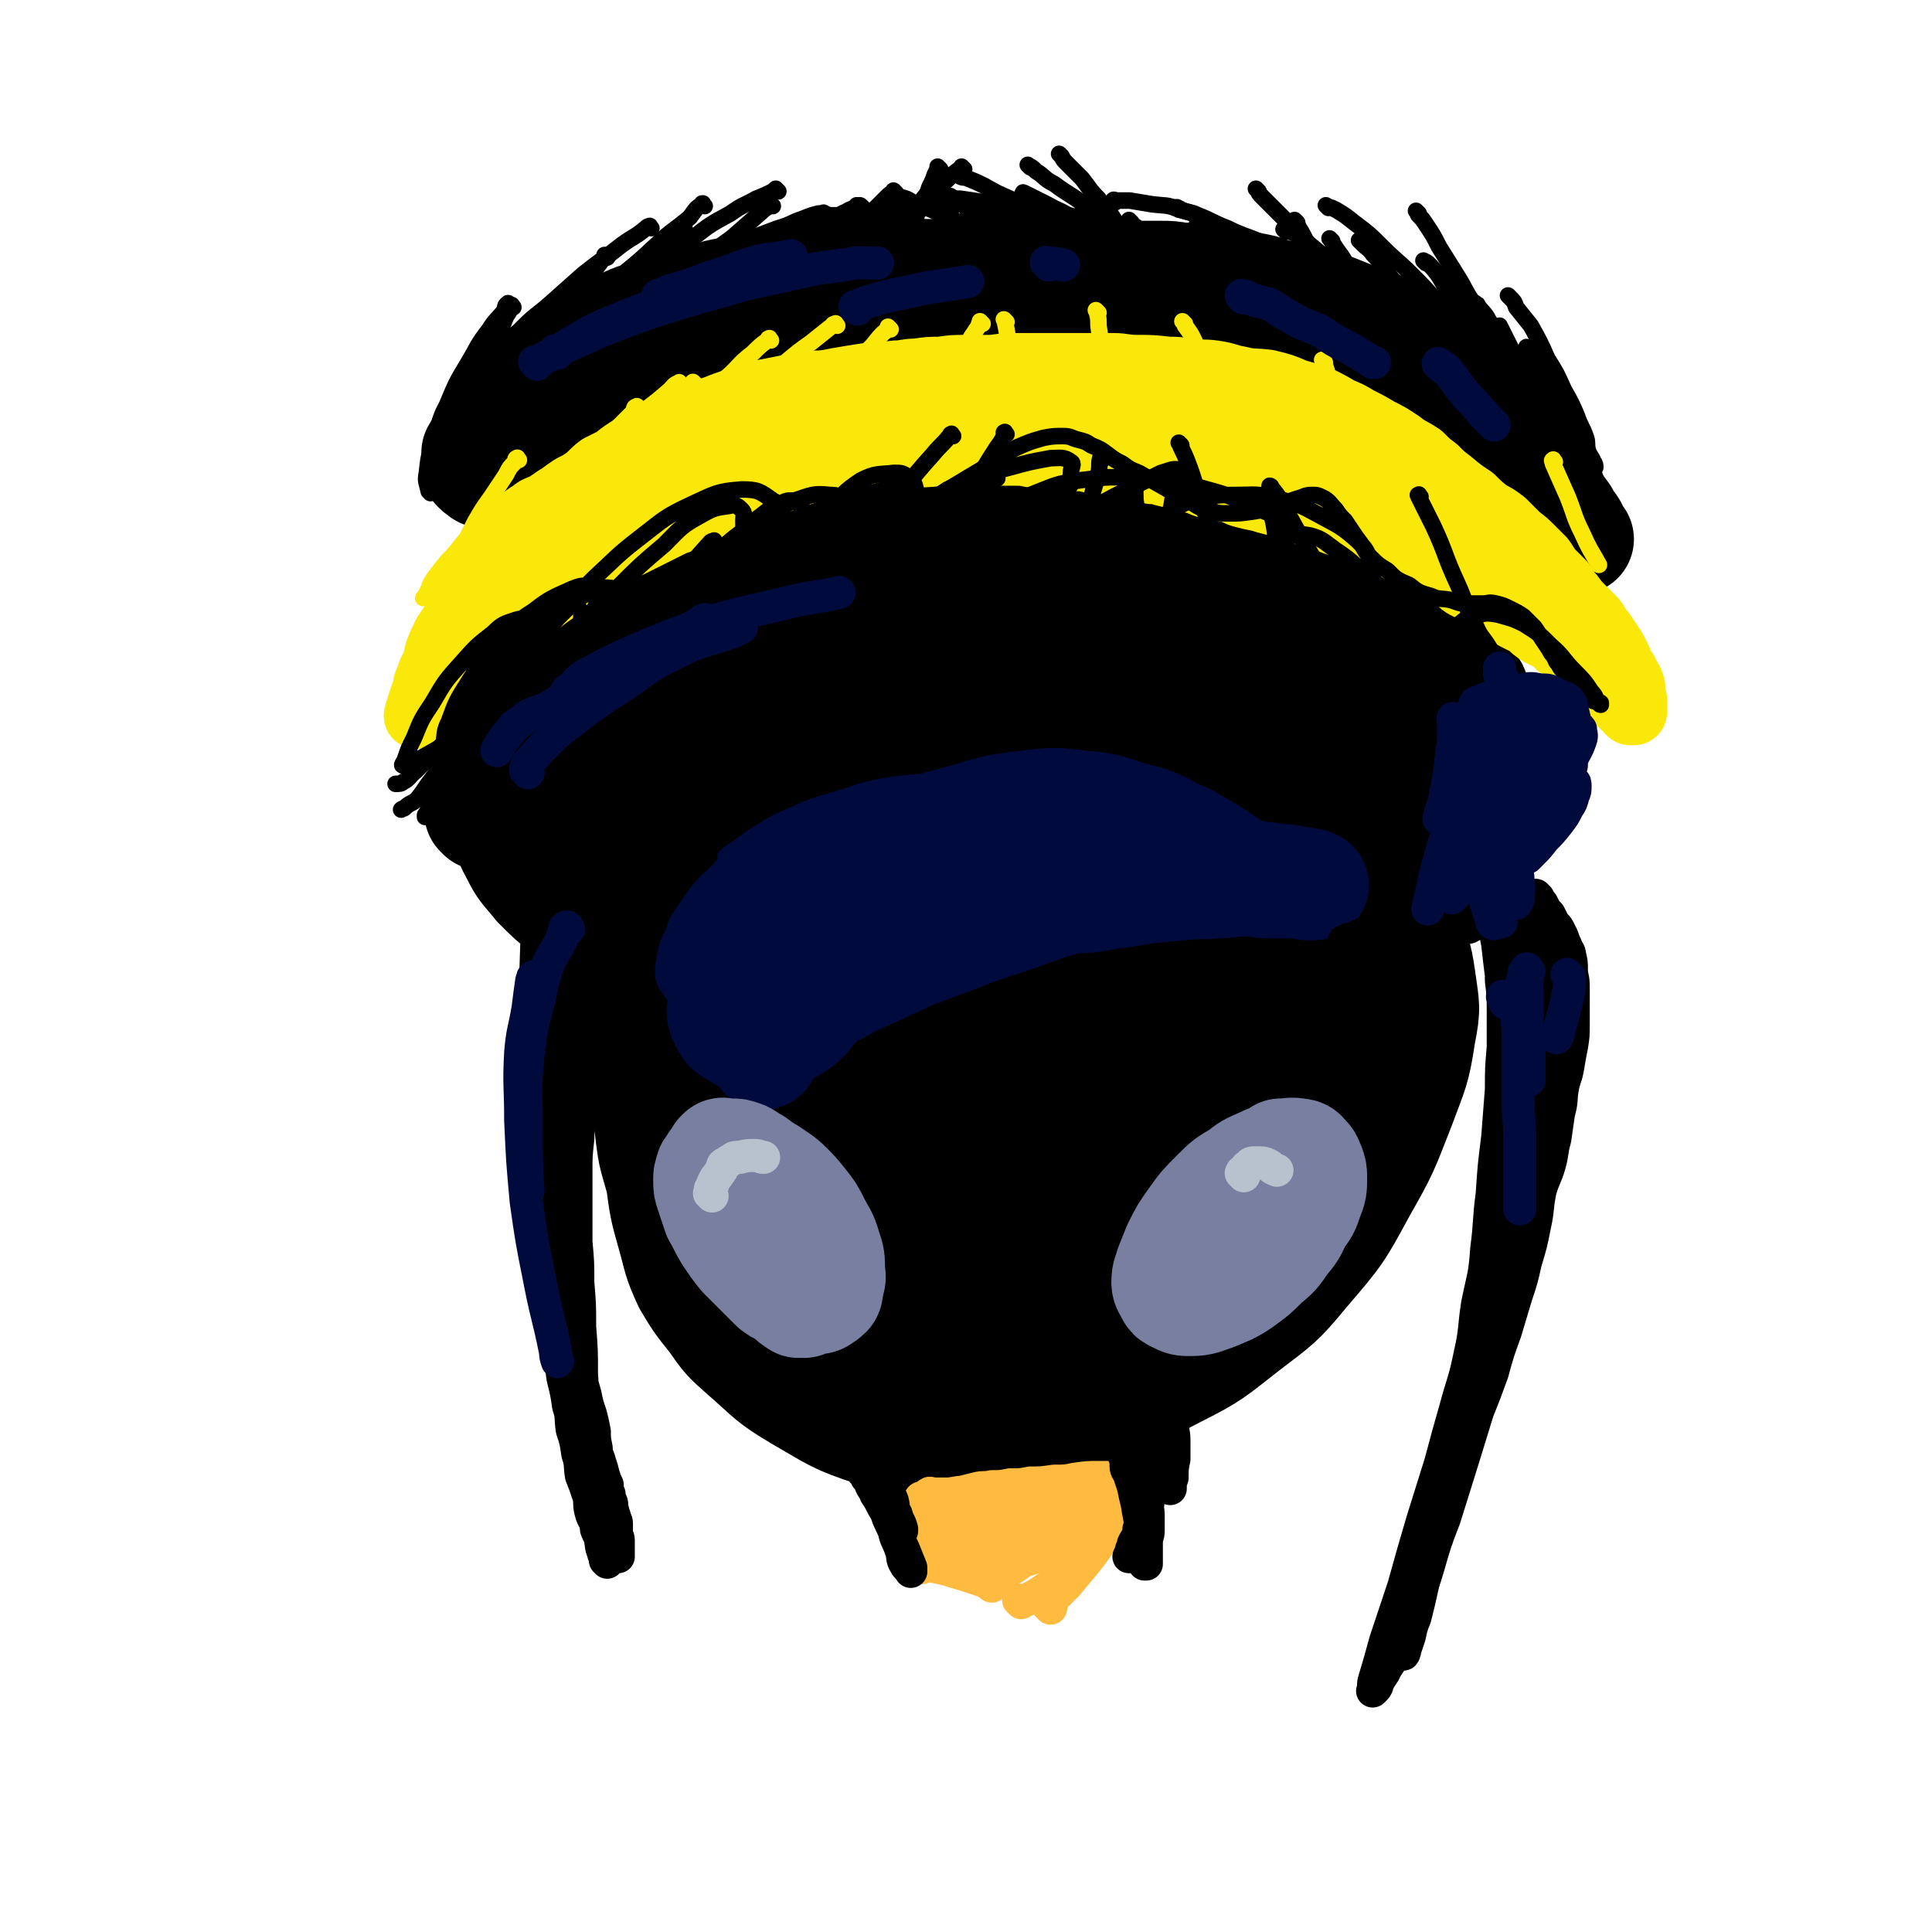 <svg viewBox='0 0 1050 1050' version='1.1' xmlns='http://www.w3.org/2000/svg' xmlns:xlink='http://www.w3.org/1999/xlink'><g fill='none' stroke='#000000' stroke-width='60' stroke-linecap='round' stroke-linejoin='round'><path d='M262,443c-1,-1 -1,-1 -1,-1 -1,-1 0,0 0,0 0,0 0,0 0,0 1,-1 1,-1 3,-2 2,-2 3,-1 5,-3 3,-2 3,-2 6,-4 4,-3 5,-2 9,-5 5,-3 5,-4 9,-7 5,-4 5,-3 10,-6 5,-3 5,-3 10,-5 5,-2 5,-2 10,-4 4,-2 4,-2 8,-4 5,-2 5,-3 9,-5 6,-3 6,-2 12,-4 5,-2 5,-2 9,-4 5,-2 5,-2 10,-4 5,-2 5,-2 9,-4 5,-2 5,-2 10,-3 5,-2 4,-2 9,-4 7,-2 7,-2 14,-4 7,-2 7,-3 14,-4 7,-2 7,-2 13,-3 7,-2 7,-1 13,-2 9,-2 9,-2 18,-3 8,-1 8,-1 17,-2 9,-1 9,-1 18,-2 10,-1 10,-1 20,-1 12,0 12,0 23,0 9,0 9,-1 18,-1 8,0 8,0 16,0 12,0 12,0 24,0 8,0 8,1 16,1 8,1 8,0 17,0 7,0 7,0 15,1 8,1 8,1 17,2 7,1 7,1 13,1 6,1 6,2 12,2 6,1 6,1 11,1 7,1 7,1 13,2 6,1 6,1 12,2 5,1 5,1 9,1 5,1 5,1 9,2 4,2 4,2 9,3 3,1 3,1 7,2 5,1 5,1 10,2 4,1 4,1 7,2 3,1 3,1 6,1 2,0 2,0 4,0 2,1 2,1 3,1 1,0 1,0 2,0 1,0 1,0 1,0 1,0 1,0 1,-1 0,0 0,0 0,-1 0,-1 0,-1 -1,-2 -1,-3 -2,-3 -4,-6 -3,-4 -3,-4 -6,-7 -4,-5 -3,-5 -7,-9 -6,-6 -6,-6 -12,-11 -7,-6 -7,-6 -15,-11 -8,-5 -8,-5 -17,-10 -7,-3 -7,-4 -14,-7 -7,-4 -7,-4 -15,-7 -8,-3 -9,-3 -17,-5 -9,-3 -9,-4 -17,-6 -8,-3 -8,-3 -16,-5 -9,-2 -9,-2 -19,-3 -10,-2 -10,-2 -19,-3 -9,-1 -9,-2 -18,-3 -10,-1 -10,-1 -20,-2 -10,-1 -10,-1 -20,-1 -10,0 -10,0 -21,1 -13,0 -13,0 -27,2 -12,1 -12,1 -24,3 -11,1 -11,1 -22,4 -12,2 -12,2 -24,5 -9,2 -9,2 -18,6 -12,4 -12,4 -23,9 -12,5 -12,5 -23,11 -9,4 -9,4 -17,10 -10,5 -10,5 -19,11 -8,5 -8,5 -16,11 -7,5 -7,5 -13,10 -6,5 -6,5 -11,11 -4,4 -4,4 -8,9 -3,4 -3,4 -6,9 -3,4 -2,4 -5,8 -2,3 -2,3 -4,6 -1,3 -1,3 -2,6 -1,2 -1,2 -1,3 0,2 0,2 0,3 0,1 0,1 0,1 0,1 0,1 1,2 1,1 2,1 3,1 6,1 6,2 12,2 8,1 8,0 17,0 9,0 9,0 18,-1 13,-1 13,-1 25,-2 12,-1 12,-2 25,-3 14,-2 14,-2 28,-3 13,-2 13,-1 26,-2 15,-1 15,-2 29,-3 14,-2 14,-2 28,-3 14,-1 14,-1 28,-2 13,-1 13,-1 26,-1 11,0 11,0 21,0 11,0 11,0 22,1 11,0 11,0 22,1 9,1 9,1 18,2 10,2 10,2 21,3 9,2 9,2 18,3 7,2 7,1 15,3 7,2 6,3 13,5 8,2 8,2 15,3 7,2 7,2 15,4 6,1 6,1 13,2 5,2 5,2 10,3 5,2 5,1 10,2 5,1 5,2 10,2 4,1 4,2 8,2 4,0 4,0 7,0 3,0 3,0 6,0 2,0 2,0 4,-1 2,0 2,0 3,0 2,-1 1,-2 3,-3 0,0 1,0 2,-1 0,0 0,-1 1,-2 0,-1 0,-1 1,-2 0,-2 0,-2 0,-5 0,-3 0,-3 -1,-6 0,-4 0,-5 -2,-8 -2,-5 -3,-5 -6,-9 -3,-5 -3,-5 -7,-10 -4,-5 -4,-5 -8,-10 -5,-5 -5,-6 -10,-10 -7,-6 -7,-6 -14,-11 -8,-5 -8,-5 -15,-10 -8,-4 -8,-4 -15,-8 -11,-4 -12,-4 -23,-8 -14,-4 -14,-4 -29,-7 -15,-3 -16,-3 -32,-4 -15,-2 -15,-2 -31,-2 -19,0 -19,-1 -39,0 -20,1 -20,1 -39,3 -20,2 -20,2 -39,5 -20,2 -20,2 -41,6 -18,4 -18,4 -36,9 -18,5 -18,5 -36,11 -14,5 -14,5 -28,10 -12,5 -12,5 -24,10 -9,4 -9,4 -17,8 -6,3 -6,3 -12,7 -5,2 -4,3 -8,6 -4,2 -4,2 -8,4 -2,1 -2,1 -4,3 -1,1 -1,1 -2,2 -1,1 -1,1 -2,2 -1,0 0,1 -1,1 0,0 0,0 -1,0 0,0 0,0 0,0 0,1 0,1 1,1 3,0 3,-1 6,-1 9,-2 10,-1 19,-3 11,-2 11,-2 23,-4 19,-4 19,-5 38,-8 18,-3 18,-3 35,-5 19,-2 19,-2 37,-3 21,-1 21,-1 41,0 21,1 21,2 41,3 20,2 20,1 40,3 20,2 20,2 40,4 14,2 14,2 29,3 14,2 14,2 29,4 11,2 11,2 23,3 10,2 10,1 20,3 9,2 9,2 18,4 6,2 6,2 13,3 6,1 6,1 12,2 5,1 4,1 9,2 3,1 3,1 7,1 2,0 2,0 4,0 3,0 2,1 4,1 1,0 1,0 2,0 1,0 1,0 2,0 1,0 1,-1 2,-1 1,0 1,0 2,0 1,0 1,-1 1,-1 1,-1 1,0 2,-1 1,0 1,-1 1,-1 1,-1 2,0 2,-1 1,-1 1,-1 1,-2 1,-1 1,-1 1,-1 1,-1 1,-1 2,-2 1,-1 1,-1 1,-1 0,-1 0,-1 0,-2 0,-1 0,-1 0,-1 0,-1 0,-2 0,-2 0,-1 -1,-1 -1,-1 -2,-1 -1,-2 -2,-2 -2,-2 -2,-2 -4,-3 -2,-2 -2,-2 -5,-3 -3,-2 -3,-1 -6,-3 -6,-4 -6,-3 -12,-7 -7,-5 -9,-7 -14,-10 '/><path d='M858,293c-1,-1 -1,-1 -1,-1 -1,-1 0,0 0,0 0,0 0,0 0,0 0,0 0,0 0,0 -1,-1 0,0 0,0 -1,-1 -1,-2 -2,-4 -1,-2 -1,-2 -3,-4 -1,-2 -1,-2 -2,-4 -3,-4 -3,-4 -5,-7 -2,-5 -2,-5 -4,-9 -2,-4 -1,-4 -4,-8 -3,-4 -3,-4 -6,-8 -3,-4 -2,-4 -6,-8 -4,-4 -5,-4 -10,-8 -5,-4 -5,-5 -10,-9 -6,-4 -6,-4 -12,-8 -6,-4 -6,-4 -12,-8 -7,-5 -7,-5 -15,-9 -8,-4 -9,-4 -17,-8 -8,-3 -8,-3 -15,-6 -8,-3 -8,-4 -16,-6 -6,-2 -7,-2 -14,-4 -9,-2 -9,-3 -19,-5 -8,-2 -8,-1 -16,-3 -8,-2 -8,-2 -16,-3 -9,-2 -9,-2 -17,-3 -9,-1 -9,0 -17,-1 -7,0 -7,-1 -13,-1 -8,-1 -8,-1 -17,-1 -10,0 -10,0 -20,0 -9,0 -9,0 -19,1 -9,1 -9,1 -19,2 -11,2 -11,1 -22,3 -9,2 -9,2 -19,4 -10,2 -10,2 -20,4 -8,2 -8,3 -16,5 -13,4 -13,4 -25,8 -10,3 -10,4 -20,7 -10,4 -10,4 -21,7 -9,3 -10,2 -19,6 -7,3 -7,4 -15,8 -9,4 -9,4 -19,8 -7,4 -7,4 -14,8 -7,4 -7,3 -13,7 -5,3 -5,4 -10,7 -5,3 -5,3 -10,5 -3,2 -3,2 -6,4 -3,1 -2,1 -5,2 -2,1 -2,2 -4,2 -1,1 -2,1 -3,1 -2,0 -1,1 -3,1 -1,0 -1,0 -2,0 -1,0 -2,0 -2,0 -1,0 -1,-1 -1,-1 -1,-1 -1,0 -2,-1 -1,-1 -1,-1 -1,-1 0,-2 0,-2 0,-4 0,-2 0,-2 0,-4 1,-2 2,-2 3,-5 1,-3 1,-3 2,-6 2,-3 2,-3 4,-6 3,-3 2,-3 5,-7 3,-3 3,-4 6,-7 5,-5 5,-4 10,-8 6,-5 6,-5 13,-9 6,-5 6,-5 13,-9 5,-3 5,-3 10,-6 6,-3 6,-3 12,-6 6,-3 6,-3 12,-5 6,-3 6,-2 13,-4 6,-2 6,-2 12,-3 5,-2 5,-2 11,-3 5,-2 5,-2 11,-3 6,-1 6,-1 13,-2 6,-1 6,-1 12,-2 7,0 7,0 14,-1 6,-1 6,-1 12,-2 6,0 6,0 12,-1 7,0 7,0 14,0 7,0 7,0 15,-1 6,0 6,-1 12,-1 7,0 7,0 14,0 6,0 6,-1 13,-1 8,0 8,0 15,0 6,0 6,0 13,0 6,0 6,0 13,0 7,0 7,0 13,0 7,0 7,1 13,1 7,0 7,0 14,0 6,0 6,1 11,1 6,0 6,0 12,0 5,0 5,0 11,1 5,0 5,0 11,1 5,1 5,1 10,2 5,1 5,0 11,1 5,1 5,1 10,2 5,1 5,2 10,3 5,1 6,1 11,2 5,1 5,2 10,3 5,2 5,1 10,3 5,2 5,2 10,4 5,2 5,1 9,3 5,2 5,2 9,4 5,2 5,3 9,5 4,2 4,2 8,4 4,2 4,3 8,5 4,2 4,2 8,4 3,2 3,2 6,4 2,2 2,2 5,4 3,2 4,2 7,4 3,4 4,4 6,8 3,6 2,6 3,12 '/></g>
<g fill='none' stroke='#000000' stroke-width='9' stroke-linecap='round' stroke-linejoin='round'><path d='M263,200c-1,-1 -1,-1 -1,-1 -1,-1 0,0 0,0 -1,3 -1,3 -1,5 -2,5 -2,5 -3,10 0,5 0,5 0,10 -1,8 -1,8 -2,17 0,6 0,6 0,12 0,4 0,4 1,9 0,0 0,0 0,1 '/><path d='M279,167c-1,-1 -1,-2 -1,-1 -1,0 0,0 0,1 -1,2 -1,2 -3,5 -2,5 -2,5 -4,10 -3,9 -3,9 -6,17 -3,11 -3,11 -5,22 -2,8 -2,8 -4,16 -1,6 -1,6 -2,12 0,3 0,3 0,6 0,1 0,1 0,2 '/><path d='M277,166c-1,-1 -1,-2 -1,-1 -2,1 -1,2 -2,4 -4,5 -5,5 -8,10 -7,9 -6,9 -12,19 -6,10 -6,10 -11,22 -4,9 -4,9 -7,19 -3,9 -3,9 -4,18 -1,5 0,5 1,10 0,0 1,0 1,1 '/><path d='M263,193c-1,-1 -1,-1 -1,-1 -1,-1 0,0 0,0 0,1 -1,0 -1,1 -2,3 -2,2 -4,5 -2,6 -2,6 -4,12 -2,9 -3,9 -5,18 -1,7 -1,7 -1,14 0,1 0,1 0,2 '/><path d='M330,140c-1,-1 -1,-1 -1,-1 -1,-1 0,0 0,0 -3,4 -3,4 -6,8 -6,7 -6,7 -11,16 -5,7 -5,8 -9,15 -6,10 -6,10 -11,20 -3,6 -3,6 -6,12 -1,3 -1,3 -3,6 0,1 0,2 0,2 1,0 2,-1 3,-3 1,0 1,0 2,-1 '/><path d='M383,112c-1,-1 -1,-1 -1,-1 -1,-1 0,0 0,0 0,0 0,0 0,0 0,0 0,-1 0,0 -4,2 -4,3 -7,7 -7,6 -8,6 -15,12 -9,9 -9,9 -19,17 -9,9 -9,8 -18,16 -6,6 -6,6 -12,11 -3,4 -3,4 -7,7 -1,1 -1,1 -2,2 '/><path d='M354,124c-1,-1 -1,-2 -1,-1 -1,0 -1,0 -2,1 -6,5 -6,4 -13,9 -10,8 -11,8 -21,16 -9,8 -9,8 -18,16 -8,7 -8,6 -15,13 -6,6 -6,7 -11,14 -2,3 -2,3 -4,6 '/><path d='M420,112c-1,-1 -1,-1 -1,-1 -1,-1 0,0 0,0 -2,2 -3,2 -5,4 -8,7 -8,7 -16,14 -11,8 -11,8 -22,17 -9,7 -9,7 -18,14 -6,4 -6,4 -12,8 -2,1 -3,1 -5,2 -1,0 -1,0 -1,0 '/><path d='M452,125c-1,-1 -1,-1 -1,-1 -1,-1 -1,0 -1,0 -4,2 -5,2 -8,4 -9,6 -9,6 -18,12 -7,5 -7,5 -14,10 -6,3 -6,3 -12,7 -3,2 -3,2 -6,4 0,0 0,-1 0,-1 2,-2 2,-2 4,-4 1,-1 1,-1 2,-2 '/><path d='M516,109c-1,-1 -1,-1 -1,-1 -1,-1 0,0 0,0 -3,1 -3,1 -6,2 -7,3 -7,3 -13,6 -9,4 -8,5 -17,8 -10,5 -10,5 -20,9 -8,3 -8,4 -17,6 -7,3 -7,3 -15,5 -6,2 -6,2 -12,3 -3,0 -3,0 -6,0 -1,0 -1,0 -1,-1 0,0 0,0 0,0 '/><path d='M495,112c-1,-1 -1,-2 -1,-1 -1,0 -1,0 -1,1 -3,0 -3,0 -6,1 -8,2 -8,2 -15,4 -12,4 -12,4 -23,8 -11,4 -11,4 -21,8 -10,4 -10,4 -20,8 -6,3 -6,3 -13,5 -4,2 -4,2 -8,4 -2,1 -3,0 -5,2 -1,1 0,1 -1,2 0,0 0,0 0,0 '/><path d='M485,135c-1,-1 -1,-2 -1,-1 -1,0 0,1 -1,1 -2,2 -3,1 -6,3 -5,2 -5,2 -10,5 -5,3 -5,3 -11,6 -5,2 -5,2 -10,5 -4,2 -4,2 -9,5 -3,2 -3,2 -6,4 -2,1 -2,1 -4,3 -1,1 -2,1 -2,3 0,2 1,2 1,3 '/><path d='M482,137c-1,-1 -1,-1 -1,-1 -1,-1 -1,0 -1,0 -2,0 -2,0 -4,0 -6,0 -6,0 -11,1 -5,0 -5,0 -10,1 -7,1 -7,1 -14,3 -7,2 -7,2 -14,5 -5,2 -5,2 -11,5 -4,2 -4,2 -8,5 -4,2 -4,2 -7,5 -2,1 -2,2 -5,3 -1,1 -1,1 -2,2 -1,1 -1,1 -1,1 0,0 0,0 0,0 '/><path d='M469,113c-1,-1 -1,-1 -1,-1 -1,-1 -1,0 -2,0 -3,2 -3,1 -6,3 -5,2 -4,3 -9,5 -8,3 -8,3 -16,7 -7,4 -7,4 -14,8 -7,4 -7,3 -13,8 -4,2 -4,3 -9,6 -2,2 -2,3 -5,5 -2,2 -2,2 -4,4 0,0 -1,1 -1,2 0,0 0,0 1,0 0,1 0,1 1,1 '/><path d='M449,117c-1,-1 -1,-1 -1,-1 -1,-1 0,0 0,0 -1,0 -2,0 -3,0 -4,1 -4,1 -9,3 -6,2 -6,3 -13,5 -8,3 -8,3 -16,6 -8,4 -7,4 -15,9 -6,3 -6,3 -13,7 -4,3 -4,3 -8,6 -2,1 -2,1 -4,3 -1,1 -1,1 -2,3 0,0 0,0 0,1 '/><path d='M423,104c-1,-1 -1,-1 -1,-1 -1,-1 0,0 0,0 -1,0 -1,0 -2,1 -4,2 -4,2 -9,4 -7,4 -7,3 -14,8 -11,6 -11,6 -20,13 -10,6 -10,6 -19,14 -7,6 -7,6 -15,13 -5,4 -5,4 -10,9 -3,3 -3,3 -5,6 -1,2 -1,2 -2,4 0,0 0,1 0,1 1,1 1,1 2,1 '/><path d='M372,124c-1,-1 -1,-2 -1,-1 -1,0 -1,0 -2,1 -4,3 -4,3 -8,6 -7,5 -7,6 -14,12 -9,8 -10,8 -19,16 -9,8 -9,8 -17,15 -5,5 -5,5 -10,11 -4,5 -5,5 -8,10 -1,2 0,2 0,4 '/><path d='M451,118c-1,-1 -1,-1 -1,-1 -1,-1 0,0 0,0 1,0 1,0 2,0 2,0 2,0 4,0 4,1 4,1 8,2 6,2 6,2 11,3 7,3 7,3 15,5 9,3 9,3 17,6 8,3 8,4 16,7 7,3 6,4 13,6 6,3 6,3 12,4 2,1 2,1 3,1 '/><path d='M488,107c-1,-1 -1,-1 -1,-1 -1,-1 0,0 0,0 0,0 0,0 0,0 1,1 1,1 2,1 4,1 4,1 7,3 8,3 8,3 15,6 11,5 11,5 22,10 11,5 11,5 22,10 12,5 12,5 24,10 8,3 8,3 16,6 7,3 7,3 13,4 4,2 4,1 8,2 1,0 1,0 2,0 '/><path d='M527,115c-1,-1 -2,-2 -1,-1 0,0 0,0 1,1 3,1 3,1 6,2 7,1 7,1 15,3 10,2 10,2 20,4 12,4 12,4 23,8 12,3 12,4 22,8 11,5 10,5 20,10 7,3 7,2 14,6 3,1 2,2 5,4 0,0 0,0 1,1 0,0 0,0 0,0 '/><path d='M518,108c-1,-1 -1,-1 -1,-1 -1,-1 0,0 0,0 2,1 3,1 5,1 7,1 7,1 13,2 9,2 9,2 18,4 10,2 10,2 21,4 10,3 10,3 21,6 9,3 9,4 18,7 8,3 8,3 16,5 5,2 6,2 11,4 1,1 1,2 2,3 0,0 1,0 1,0 '/><path d='M516,113c-1,-1 -1,-1 -1,-1 -1,-1 0,0 0,0 2,0 2,-1 5,-1 9,0 9,0 18,1 11,1 11,0 21,1 11,2 11,2 22,4 11,3 11,4 22,7 12,3 12,2 23,6 8,3 8,3 16,8 6,2 6,3 11,6 1,1 0,1 1,2 '/><path d='M590,115c-1,-1 -1,-1 -1,-1 -1,-1 0,0 0,0 1,1 1,0 3,1 4,2 4,2 8,4 7,3 7,3 14,7 11,5 11,4 21,10 10,4 10,5 19,10 8,4 8,4 17,8 7,4 6,4 13,7 4,2 4,2 8,4 1,0 1,0 2,1 0,0 0,0 0,0 '/><path d='M606,110c-1,-1 -2,-1 -1,-1 0,-1 1,0 2,0 4,0 4,0 7,0 6,1 6,1 12,2 8,1 8,0 15,3 8,2 8,2 16,6 9,4 9,4 17,9 8,6 7,6 15,12 7,6 7,6 14,12 6,5 5,5 10,10 3,3 3,3 6,6 1,1 1,1 3,2 0,0 0,0 0,0 '/><path d='M641,114c-1,-1 -2,-2 -1,-1 0,0 1,0 2,1 5,2 5,1 9,3 8,3 8,4 16,7 10,5 11,4 21,9 10,6 10,6 21,13 9,5 8,5 17,11 7,4 8,4 15,9 6,3 6,3 11,6 2,2 2,2 4,4 1,1 1,1 1,1 '/><path d='M684,104c-1,-1 -1,-1 -1,-1 -1,-1 0,0 0,0 1,1 1,2 2,3 4,4 4,4 8,8 7,7 7,7 14,14 7,7 6,8 14,16 8,7 8,7 16,13 9,6 9,6 18,11 6,4 6,4 13,7 5,2 5,2 9,3 2,1 3,1 5,1 0,0 0,0 1,0 '/><path d='M722,113c-1,-1 -1,-1 -1,-1 -1,-1 0,0 0,0 3,1 3,1 5,2 5,3 5,3 10,7 8,6 8,6 15,13 8,8 9,8 16,15 7,7 7,7 14,15 6,6 6,7 12,13 5,6 5,6 10,12 3,3 3,3 6,6 '/><path d='M775,143c-1,-1 -2,-2 -1,-1 0,0 1,0 2,1 3,3 3,3 6,7 4,7 4,7 9,14 6,10 6,10 14,20 7,9 6,9 14,19 5,7 5,7 10,14 4,5 3,5 7,10 2,3 2,3 5,6 0,0 0,0 0,0 '/><path d='M831,190c-1,-1 -2,-2 -1,-1 0,0 2,1 3,3 5,8 4,8 8,17 5,8 5,8 9,16 5,8 5,8 9,16 3,7 3,7 5,15 2,5 2,5 3,10 1,3 1,3 1,6 0,1 0,1 0,1 0,0 -1,-1 -1,-1 -2,-2 -3,-2 -5,-5 -2,-3 -1,-3 -3,-6 '/><path d='M821,162c-1,-1 -1,-1 -1,-1 -1,-1 0,0 0,0 1,1 1,1 1,1 2,2 2,2 3,5 4,5 4,5 8,10 5,9 5,9 9,18 5,8 5,8 9,17 4,7 4,7 7,14 2,6 3,6 5,12 1,3 0,3 1,7 1,3 2,3 3,6 1,1 1,2 1,3 '/><path d='M803,166c-1,-1 -1,-1 -1,-1 -1,-1 0,0 0,0 1,1 1,0 1,1 3,4 4,4 6,8 6,9 5,9 10,18 6,10 6,10 11,19 4,6 4,6 8,13 1,2 1,2 3,5 0,1 1,1 1,2 0,0 0,-1 -1,-2 -2,-5 -3,-4 -5,-10 -6,-11 -5,-11 -11,-22 -5,-10 -5,-10 -10,-20 '/><path d='M771,116c-1,-1 -1,-1 -1,-1 -1,-1 0,0 0,0 1,1 0,1 1,2 2,2 2,2 4,5 4,6 4,6 7,12 5,8 5,8 10,16 5,8 4,8 9,15 3,5 3,5 6,10 2,3 2,3 4,5 1,2 1,2 2,4 0,0 0,0 0,0 0,0 0,0 0,0 '/><path d='M724,131c-1,-1 -1,-1 -1,-1 -1,-1 0,0 0,0 0,0 0,0 0,0 3,5 3,5 6,9 4,6 3,7 8,12 4,6 4,6 9,11 6,6 7,5 14,10 4,3 4,3 9,5 2,1 2,1 5,1 0,0 1,0 1,0 0,-2 0,-2 -1,-4 -2,-5 -3,-5 -5,-9 '/><path d='M705,121c-1,-1 -1,-1 -1,-1 -1,-1 0,0 0,0 1,2 1,2 2,4 4,6 3,7 7,13 5,7 5,7 11,13 6,6 5,7 12,12 7,5 7,5 14,9 7,3 7,3 13,5 4,2 4,2 7,2 2,0 2,0 3,0 1,0 0,0 0,-1 '/><path d='M699,126c-1,-1 -1,-1 -1,-1 -1,-1 0,0 0,0 0,0 1,0 1,0 5,2 5,2 9,5 8,6 8,7 17,13 10,6 10,5 20,10 10,5 10,6 21,10 6,2 6,2 13,3 4,2 4,2 8,2 2,1 2,1 3,1 1,0 1,0 1,0 0,0 0,0 0,0 '/><path d='M740,132c-1,-1 -2,-2 -1,-1 0,0 1,1 2,2 2,2 3,2 5,5 6,6 5,7 10,13 6,7 6,7 12,14 5,6 6,6 10,12 4,5 4,5 7,10 2,3 2,3 4,7 1,2 0,3 1,5 0,1 0,1 0,1 '/><path d='M748,150c-1,-1 -1,-1 -1,-1 -1,-1 0,0 0,0 1,3 1,3 2,6 2,5 2,5 4,9 3,5 3,5 6,10 3,4 3,3 6,7 1,2 1,2 2,5 0,0 0,1 0,1 -1,1 -2,1 -4,0 -6,-1 -6,-1 -12,-4 -8,-4 -12,-7 -16,-9 '/><path d='M652,123c-1,-1 -1,-1 -1,-1 -1,-1 0,0 0,0 0,0 0,0 0,0 1,1 1,1 3,2 4,4 4,4 8,8 7,7 7,8 14,14 7,6 8,6 16,12 7,5 6,5 13,9 3,2 4,2 7,3 2,1 2,1 4,2 0,0 0,0 0,0 0,0 0,0 0,-1 '/><path d='M615,121c-1,-1 -1,-1 -1,-1 -1,-1 0,0 0,0 0,0 0,0 0,0 0,0 -1,-1 0,0 1,1 1,2 3,3 5,4 5,4 10,8 7,4 8,4 15,8 7,3 7,4 13,7 6,2 6,2 11,4 3,1 3,0 7,1 0,0 1,1 1,1 '/><path d='M569,120c-1,-1 -1,-1 -1,-1 -1,-1 0,0 0,0 0,1 0,1 1,2 2,3 2,3 5,5 6,5 6,5 13,10 6,5 6,5 13,9 6,3 6,3 12,5 5,2 5,1 11,3 3,0 4,1 7,1 1,0 1,0 2,-1 0,0 0,0 0,0 '/><path d='M537,111c-1,-1 -1,-1 -1,-1 -1,-1 0,0 0,0 1,1 1,1 2,2 4,3 4,3 8,6 7,4 7,5 15,9 9,4 9,4 19,9 7,3 7,3 14,5 5,2 5,2 11,4 3,1 3,1 6,2 2,1 2,1 4,1 1,0 1,0 1,0 '/><path d='M522,96c-1,-1 -2,-2 -1,-1 0,0 0,0 1,1 2,1 2,0 4,1 5,2 5,2 9,4 7,4 7,4 14,7 7,4 7,4 14,8 7,5 7,4 14,9 6,3 6,3 12,7 4,3 3,3 7,6 2,2 2,2 5,5 1,1 1,1 2,2 0,0 0,0 0,1 '/><path d='M557,106c-1,-1 -2,-1 -1,-1 0,-1 0,0 1,0 2,1 2,1 4,2 4,2 4,2 8,4 7,4 7,3 13,7 6,5 5,5 11,10 5,4 6,4 11,8 5,3 4,3 9,7 3,2 3,2 7,4 1,1 1,1 3,1 0,0 1,0 1,0 0,0 0,0 0,-1 '/><path d='M560,91c-1,-1 -1,-1 -1,-1 -1,-1 0,0 0,0 2,1 2,1 4,3 5,3 4,4 10,7 8,6 8,5 16,11 6,4 6,5 13,10 6,5 6,5 13,10 6,4 6,4 12,8 3,2 3,3 7,5 2,2 2,2 4,4 1,1 1,1 2,2 '/><path d='M577,85c-1,-1 -2,-2 -1,-1 0,0 0,0 1,1 1,2 1,2 3,4 4,4 4,4 8,8 4,5 4,6 9,11 3,5 4,4 7,9 2,3 2,3 4,6 2,2 2,2 4,5 0,0 0,0 0,0 '/><path d='M511,92c-1,-1 -1,-1 -1,-1 -1,-1 0,0 0,0 -1,2 -1,2 -2,4 -1,3 -1,3 -3,7 -1,4 -2,4 -4,7 -1,4 -1,4 -3,8 0,3 0,3 -1,5 0,1 0,1 0,2 0,0 0,0 0,0 '/><path d='M524,92c-1,-1 -1,-1 -1,-1 -1,-1 0,0 0,0 -1,1 -2,1 -3,2 -4,3 -4,4 -8,7 -5,5 -6,4 -11,9 -6,5 -6,6 -12,11 -5,4 -5,4 -9,8 -3,3 -3,3 -6,5 -1,1 -1,1 -2,2 0,0 0,0 0,0 '/><path d='M487,105c-1,-1 -1,-1 -1,-1 -1,-1 0,0 0,0 -1,1 -2,1 -3,2 -4,4 -4,4 -8,8 -5,4 -5,4 -10,8 -6,5 -5,5 -10,10 -4,4 -4,4 -7,7 -2,2 -2,3 -5,5 0,0 -1,0 -1,0 '/><path d='M467,113c-1,-1 -1,-1 -1,-1 -1,-1 0,0 0,0 -1,1 -1,2 -3,3 -5,4 -5,4 -10,9 -8,7 -8,7 -17,14 -8,6 -8,6 -16,12 '/></g>
<g fill='none' stroke='#FAE80B' stroke-width='36' stroke-linecap='round' stroke-linejoin='round'><path d='M243,377c-1,-1 -1,-1 -1,-1 -1,-1 0,0 0,0 0,0 0,0 0,0 0,0 0,0 0,0 -1,-1 0,0 0,0 0,0 0,0 0,0 0,0 0,0 0,0 -1,-1 0,-1 0,-1 1,-1 1,-1 1,-2 1,-2 1,-2 3,-4 2,-2 1,-3 4,-5 3,-3 3,-2 7,-5 4,-3 4,-3 7,-6 4,-4 4,-4 8,-8 4,-4 4,-4 8,-8 5,-4 5,-4 11,-8 6,-5 6,-5 12,-9 6,-4 6,-4 12,-8 5,-2 5,-2 10,-5 4,-3 4,-3 8,-6 4,-3 4,-3 9,-5 6,-3 6,-3 12,-6 6,-3 6,-3 12,-6 6,-2 6,-2 11,-5 5,-2 5,-2 9,-3 4,-2 4,-2 9,-4 4,-2 4,-2 8,-4 5,-2 5,-2 11,-4 5,-2 5,-2 10,-3 5,-2 5,-1 11,-3 4,-1 4,-1 8,-2 5,-1 5,-2 9,-3 5,-1 5,0 10,-1 5,-1 5,-1 11,-2 6,0 6,0 12,-1 5,-1 5,-1 11,-1 5,0 5,0 10,-1 5,0 5,0 10,0 6,0 6,-1 11,-1 6,0 6,0 12,0 6,0 6,0 12,0 5,0 5,0 10,1 4,0 4,0 8,0 4,0 4,1 8,1 4,0 4,0 7,1 5,0 5,0 9,1 5,0 5,0 9,1 4,0 4,0 9,1 4,1 4,1 8,2 4,1 3,1 7,2 3,0 3,0 6,1 4,1 4,1 8,2 4,1 4,1 8,2 5,1 5,2 9,3 5,1 5,1 11,2 4,1 4,2 8,3 4,1 4,1 9,2 3,1 3,1 7,2 4,1 4,1 8,2 4,1 4,2 8,3 4,2 4,1 9,3 4,1 4,1 9,3 4,1 4,1 8,3 3,1 3,1 7,3 4,1 4,1 8,3 4,1 4,1 7,3 4,2 4,2 7,4 5,2 5,2 9,4 5,2 5,3 9,5 4,2 4,2 8,4 4,2 4,3 7,5 4,2 4,2 8,4 4,2 3,2 6,4 3,3 3,3 6,5 4,2 4,2 7,4 4,2 4,2 8,4 3,3 3,3 6,5 4,2 4,2 8,4 2,2 2,3 4,4 3,2 4,1 7,3 2,2 1,2 3,4 3,2 3,2 5,4 2,2 2,2 4,3 2,2 2,2 3,3 2,2 2,2 3,3 2,2 2,2 4,3 1,2 0,2 1,3 1,2 1,2 2,4 1,0 1,1 1,1 1,1 1,1 2,1 1,1 1,0 1,1 1,0 0,1 0,1 1,1 1,1 1,1 1,0 1,0 1,0 0,0 0,0 0,0 1,0 1,0 1,0 0,0 0,0 0,0 0,-1 0,-1 0,-1 0,-1 0,-1 0,-2 0,-2 0,-2 0,-4 0,-1 -1,-1 -1,-3 0,-2 0,-2 0,-4 -1,-3 -1,-3 -3,-6 -1,-3 -1,-2 -3,-5 -1,-3 -1,-3 -2,-5 -2,-4 -2,-4 -4,-7 -2,-3 -2,-3 -4,-6 -3,-3 -2,-3 -5,-7 -3,-3 -3,-3 -6,-6 -3,-3 -3,-3 -6,-7 -3,-3 -2,-3 -5,-7 -3,-3 -3,-3 -6,-6 -3,-3 -2,-3 -5,-7 -3,-3 -3,-3 -6,-6 -3,-3 -3,-3 -7,-6 -4,-4 -4,-4 -8,-8 -4,-3 -4,-3 -8,-5 -5,-4 -5,-4 -9,-8 -6,-4 -6,-4 -12,-9 -4,-3 -4,-3 -8,-7 -4,-3 -4,-3 -8,-7 -6,-4 -6,-3 -11,-7 -6,-4 -6,-4 -12,-7 -5,-3 -5,-3 -11,-6 -5,-3 -5,-3 -10,-5 -5,-3 -5,-3 -11,-6 -6,-2 -6,-2 -13,-4 -7,-3 -7,-3 -15,-5 -8,-1 -8,0 -16,-2 -6,-1 -6,-2 -13,-3 -7,-1 -7,0 -14,-1 -6,-1 -6,-1 -11,-1 -9,-1 -9,-1 -17,-1 -7,0 -7,-1 -13,-1 -7,0 -7,0 -14,0 -7,0 -7,0 -15,0 -6,0 -6,0 -13,0 -7,0 -7,0 -14,0 -6,0 -6,1 -12,1 -6,0 -6,0 -12,0 -7,0 -7,0 -14,1 -6,0 -6,0 -13,1 -6,0 -6,1 -11,1 -7,1 -7,0 -13,1 -7,1 -7,1 -13,2 -6,1 -6,1 -11,2 -7,1 -7,0 -13,1 -5,1 -5,1 -10,2 -5,1 -5,1 -10,2 -6,1 -6,1 -12,3 -5,2 -5,2 -11,4 -5,2 -5,2 -11,4 -6,2 -6,2 -12,4 -4,2 -4,3 -9,5 -4,3 -4,3 -9,5 -4,3 -4,3 -9,5 -5,3 -5,3 -10,7 -4,2 -4,2 -8,4 -4,3 -4,4 -8,7 -3,2 -3,2 -7,4 -3,2 -3,2 -7,5 -2,1 -2,1 -4,3 -3,3 -3,3 -5,5 -4,3 -4,3 -7,6 -3,3 -2,3 -5,6 -3,3 -3,3 -6,6 -3,3 -3,3 -6,7 -3,4 -3,4 -7,8 -3,4 -3,4 -6,7 -3,4 -3,3 -5,7 -2,4 -2,4 -4,7 -1,4 -1,4 -3,7 -2,3 -2,3 -4,6 -2,4 -2,4 -4,9 -1,4 -1,4 -2,8 -2,3 -2,3 -3,7 -2,3 -1,3 -2,6 -1,3 -1,3 -2,6 0,2 -1,2 -1,3 0,1 0,2 -1,3 0,0 0,0 0,1 0,0 0,1 0,1 0,0 0,0 0,0 0,0 -1,0 0,0 0,-2 1,-1 2,-3 2,-2 2,-2 4,-5 3,-3 3,-3 6,-6 3,-4 4,-4 7,-8 4,-5 4,-5 8,-9 5,-5 5,-5 9,-10 5,-5 4,-5 9,-10 4,-5 4,-6 9,-10 5,-5 5,-5 10,-10 5,-4 5,-4 10,-9 5,-3 5,-3 10,-7 5,-4 4,-4 10,-8 4,-3 4,-3 9,-6 5,-3 5,-3 10,-6 5,-3 5,-3 11,-6 6,-3 6,-3 12,-6 6,-2 6,-2 12,-4 5,-2 5,-3 10,-5 4,-1 4,-1 9,-3 5,-2 5,-2 10,-4 5,-2 5,-2 11,-4 5,-1 6,-1 11,-3 5,-1 5,-1 10,-2 5,-1 5,-2 9,-3 5,-1 5,0 9,-1 5,-1 5,-1 10,-2 5,-1 6,0 11,-1 5,-1 5,-1 10,-2 5,-1 5,0 9,-1 5,0 5,0 10,-1 5,0 5,-1 10,-1 5,0 5,0 10,0 5,0 5,0 11,-1 6,0 6,-1 11,-1 4,0 4,0 9,0 5,0 5,0 9,0 5,0 5,-1 9,-1 6,0 6,1 11,1 6,0 6,0 11,0 7,0 7,1 13,1 6,0 6,0 12,0 5,0 5,0 9,1 5,1 4,1 9,2 6,1 7,0 13,1 7,1 7,2 13,3 5,2 5,2 10,3 6,1 6,0 12,2 5,2 5,3 10,4 5,2 5,2 10,3 6,2 6,2 11,3 5,2 5,2 10,3 6,2 6,2 11,4 4,2 4,2 9,4 4,1 4,1 9,2 4,2 4,1 8,2 4,1 4,1 8,2 3,1 2,1 5,2 2,1 2,1 5,2 1,1 2,1 3,1 2,1 2,0 4,1 1,0 1,1 1,1 1,0 1,0 2,0 1,0 1,0 1,0 0,0 0,0 0,0 0,0 0,0 0,0 -1,-1 0,0 0,0 0,0 0,0 0,0 -1,-1 -1,-1 -1,-2 -1,-1 -2,-1 -3,-2 -1,-1 -1,-1 -2,-2 -2,-2 -3,-2 -5,-3 -2,-2 -2,-2 -5,-4 -3,-2 -2,-2 -6,-4 -4,-2 -4,-2 -8,-4 -5,-2 -5,-2 -9,-4 -5,-2 -5,-2 -10,-4 -4,-2 -4,-2 -8,-4 -4,-1 -4,-1 -9,-2 -2,0 -2,0 -5,-1 -2,0 -2,0 -4,-1 -1,0 -1,0 -2,-1 0,0 0,0 -1,0 0,0 0,0 -1,0 0,0 0,0 0,0 0,0 0,0 0,0 -1,-1 0,0 0,0 1,1 1,1 2,2 2,2 2,2 4,4 4,2 5,2 9,4 5,4 5,4 11,7 6,4 6,4 13,7 7,4 7,3 15,7 6,4 6,3 12,7 6,4 6,4 12,8 5,4 5,4 9,7 4,4 5,4 9,7 4,4 3,4 8,8 4,3 4,3 9,7 4,3 4,3 8,7 3,2 3,2 7,5 3,2 3,2 6,4 2,2 2,2 5,4 2,1 2,1 4,3 2,1 2,1 4,3 1,1 1,2 2,3 1,1 1,0 2,1 1,1 1,0 2,1 1,0 0,1 1,1 1,0 2,0 3,0 '/></g>
<g fill='none' stroke='#FAE80B' stroke-width='9' stroke-linecap='round' stroke-linejoin='round'><path d='M303,259c-1,-1 -1,-1 -1,-1 -1,-1 -1,0 -1,0 -2,1 -2,1 -4,1 -4,2 -4,2 -7,4 -5,2 -5,2 -9,5 -5,3 -5,4 -10,8 -5,5 -5,5 -10,10 -5,5 -6,5 -11,11 -3,4 -3,4 -7,8 -4,5 -4,5 -7,9 -2,3 -2,3 -3,6 -1,2 -1,2 -2,4 0,1 0,1 -1,1 0,0 0,0 0,0 '/><path d='M282,250c-1,-1 -1,-2 -1,-1 -1,0 -1,1 -1,2 -3,3 -3,3 -5,7 -4,6 -4,6 -8,12 -5,7 -5,7 -9,14 -3,6 -3,6 -6,12 -3,5 -3,5 -5,11 -2,4 -2,4 -4,8 -1,4 -1,4 -2,7 0,1 0,1 -1,1 '/><path d='M310,253c-1,-1 -1,-2 -1,-1 -1,0 -1,1 -2,2 -2,3 -2,3 -4,6 -2,5 -3,4 -5,9 -2,3 -2,3 -5,6 -1,2 -1,2 -2,3 0,0 0,0 0,0 0,0 0,0 0,0 4,-3 4,-3 7,-6 3,-3 3,-3 6,-5 '/><path d='M347,222c-1,-1 -1,-2 -1,-1 -2,0 -1,2 -2,3 -4,4 -4,4 -8,8 -5,7 -5,6 -11,12 -6,7 -7,7 -13,13 -4,4 -4,4 -9,9 -2,2 -2,1 -4,3 0,0 0,1 0,1 0,0 0,-1 1,-1 5,-4 5,-3 10,-7 0,0 0,0 0,0 '/><path d='M370,209c-1,-1 -1,-2 -1,-1 -3,1 -3,2 -5,4 -7,6 -7,6 -15,12 -9,7 -9,8 -18,15 -9,7 -9,6 -18,13 -6,5 -6,5 -12,9 -6,4 -6,4 -11,8 -1,0 0,0 -1,1 '/><path d='M378,209c-1,-1 -1,-1 -1,-1 -1,-1 0,0 0,0 -2,2 -3,3 -6,5 -7,6 -7,6 -15,12 -9,6 -9,6 -18,13 -6,5 -6,4 -12,9 -4,3 -4,3 -8,5 0,1 0,1 0,1 '/><path d='M419,185c-1,-1 -1,-2 -1,-1 -1,0 0,0 -1,1 -4,3 -4,3 -8,7 -8,6 -7,7 -14,13 -8,7 -8,7 -15,12 -6,5 -6,5 -12,9 -2,1 -2,1 -5,3 -1,0 -1,0 -1,0 '/><path d='M455,177c-1,-1 -1,-2 -1,-1 -2,0 -1,1 -3,2 -5,4 -5,4 -10,8 -7,5 -7,5 -13,10 -5,5 -5,4 -11,9 -2,1 -2,1 -4,3 '/><path d='M484,179c-1,-1 -1,-1 -1,-1 -1,-1 0,0 0,0 -1,2 -2,2 -3,3 -4,4 -4,5 -7,8 -4,4 -4,4 -8,7 -2,3 -2,2 -5,5 0,0 0,0 0,1 0,0 0,0 0,0 '/><path d='M534,176c-1,-1 -1,-1 -1,-1 -1,-1 0,0 0,0 -1,1 -1,1 -1,2 -2,3 -2,3 -4,6 -4,7 -4,7 -7,14 -3,6 -2,7 -5,13 -2,4 -2,3 -4,7 0,1 0,1 0,2 '/><path d='M547,175c-1,-1 -1,-1 -1,-1 -1,-1 0,0 0,0 0,0 0,0 0,0 1,5 1,5 2,11 2,6 2,6 3,13 2,5 1,6 3,11 1,2 1,2 3,4 1,1 1,1 2,1 '/><path d='M597,170c-1,-1 -1,-1 -1,-1 -1,-1 0,0 0,0 0,0 0,0 0,0 1,4 1,4 1,8 1,7 1,7 2,13 2,8 2,8 5,16 1,6 1,6 4,11 0,1 1,1 2,1 3,1 3,0 5,0 1,-1 1,-1 1,-1 '/><path d='M644,176c-1,-1 -2,-2 -1,-1 0,0 1,1 1,2 3,4 3,4 5,8 3,7 3,7 7,14 3,6 3,7 6,12 2,4 2,4 4,7 2,2 2,2 4,3 '/><path d='M720,197c-1,-1 -1,-1 -1,-1 -1,-1 0,0 0,0 0,0 0,0 0,0 2,5 2,5 3,10 2,6 2,7 4,13 3,6 2,6 5,12 2,5 3,5 5,9 3,4 2,4 5,7 3,3 3,3 6,5 3,1 3,2 6,2 1,0 1,-1 3,-2 1,-1 1,-1 1,-3 1,-5 1,-5 1,-9 0,-4 0,-4 0,-9 0,-2 -1,-3 0,-5 0,-1 1,-1 2,-1 2,1 2,1 4,3 5,5 5,5 9,10 7,8 7,8 14,16 6,7 6,7 12,14 5,6 5,5 11,11 0,0 0,0 0,0 '/><path d='M845,251c-1,-1 -1,-2 -1,-1 -1,0 0,1 0,2 4,9 4,9 8,18 4,10 3,10 8,20 4,9 4,8 9,17 '/></g>
<g fill='none' stroke='#000000' stroke-width='9' stroke-linecap='round' stroke-linejoin='round'><path d='M359,346c-1,-1 -1,-2 -1,-1 -2,0 -2,1 -4,2 -4,3 -4,3 -7,7 -6,5 -6,5 -12,10 -7,7 -7,7 -13,14 -6,7 -6,7 -11,13 -5,6 -5,6 -9,11 -1,1 -1,1 -2,2 '/><path d='M291,350c-1,-1 -1,-2 -1,-1 -1,0 0,1 -1,2 -4,5 -5,5 -9,10 -7,9 -7,9 -13,19 -8,11 -8,12 -14,24 -6,10 -6,10 -11,21 -4,6 -4,6 -7,12 -2,3 -2,3 -4,6 0,1 0,1 0,1 '/><path d='M283,360c-1,-1 -1,-2 -1,-1 -1,0 0,1 -1,2 -3,4 -4,4 -7,8 -6,8 -6,8 -11,16 -8,10 -7,10 -15,20 -6,9 -6,9 -13,18 -4,5 -4,6 -8,11 -3,3 -4,2 -7,5 -1,1 -1,0 -2,1 '/><path d='M273,373c-1,-1 -1,-1 -1,-1 -1,-1 0,0 0,0 -3,3 -4,3 -7,6 -7,7 -7,8 -13,15 -8,8 -8,8 -15,15 -6,6 -6,6 -11,11 -4,3 -3,4 -7,6 -1,1 -2,1 -4,1 0,0 0,0 0,0 '/><path d='M277,379c-1,-1 -1,-2 -1,-1 -1,0 -1,0 -1,1 -3,2 -3,2 -6,5 -4,3 -4,3 -7,6 -3,3 -3,3 -5,5 -1,1 -2,1 -3,2 0,0 0,0 0,0 '/><path d='M352,322c-1,-1 -1,-2 -1,-1 -3,2 -2,3 -4,5 -7,9 -7,8 -14,17 -7,9 -7,9 -14,18 -6,7 -6,8 -12,14 -4,4 -4,4 -8,7 0,0 0,0 -1,0 '/><path d='M389,295c-1,-1 -1,-2 -1,-1 -2,0 -2,1 -4,3 -8,9 -8,9 -17,18 -10,10 -10,10 -20,21 -8,9 -8,9 -17,18 -3,4 -3,4 -7,7 -2,1 -2,1 -3,2 '/><path d='M424,295c-1,-1 -1,-2 -1,-1 -1,0 -1,1 -1,1 -5,5 -5,5 -10,9 -8,7 -8,7 -16,15 -4,4 -4,5 -8,9 -1,1 -2,1 -3,2 '/><path d='M518,237c-1,-1 -1,-2 -1,-1 -1,0 0,0 -1,1 -4,5 -5,5 -9,10 -10,11 -9,11 -19,21 -9,11 -9,11 -20,20 -7,7 -7,7 -15,13 -4,4 -4,4 -8,7 0,0 0,0 -1,0 '/><path d='M547,236c-1,-1 -1,-2 -1,-1 -1,0 0,0 0,1 -2,5 -3,5 -6,10 -6,9 -5,9 -11,19 -5,8 -5,8 -10,16 -3,6 -4,6 -7,11 0,0 0,0 0,1 '/><path d='M599,250c-1,-1 -1,-2 -1,-1 -1,3 0,4 -1,8 -3,10 -3,10 -6,21 -3,9 -3,9 -5,19 -2,6 -1,6 -3,11 0,2 0,2 -1,4 0,0 0,0 -1,0 '/><path d='M618,261c-1,-1 -1,-2 -1,-1 -1,0 0,0 0,1 0,3 0,3 0,5 0,6 0,6 1,11 1,10 1,10 2,19 1,7 1,7 2,14 1,3 1,3 2,7 0,0 0,0 0,0 '/><path d='M642,242c-1,-1 -2,-2 -1,-1 1,3 2,4 4,9 5,13 4,13 9,26 4,12 5,12 9,23 4,9 3,10 7,18 3,6 3,6 7,10 1,3 1,3 4,4 1,1 2,1 3,0 2,-1 3,-2 4,-4 3,-7 3,-8 4,-16 2,-10 2,-10 1,-21 -1,-9 -2,-8 -3,-18 -1,-3 0,-3 0,-7 0,0 0,-1 0,-1 0,0 1,0 1,1 4,5 4,5 7,11 6,10 6,11 12,21 8,13 7,13 15,25 6,10 6,10 12,19 2,3 3,3 5,5 '/><path d='M772,270c-1,-1 -1,-2 -1,-1 -1,0 0,0 0,1 4,8 4,8 8,16 7,15 6,16 13,31 5,11 4,12 10,23 3,7 4,6 8,13 '/><path d='M734,348c-1,-1 -1,-1 -1,-1 -1,-1 0,0 0,0 0,0 0,0 0,0 0,0 0,0 0,0 -1,-1 0,0 0,0 0,0 0,0 0,0 0,-3 0,-3 -1,-5 -1,-4 -1,-4 -2,-8 -1,-5 -1,-5 -2,-10 -1,-4 -1,-4 -2,-8 -1,-3 0,-4 -2,-6 -2,-3 -2,-3 -5,-4 -6,-2 -6,-3 -12,-3 -10,-1 -10,-1 -20,0 -8,1 -8,1 -16,2 -6,1 -6,2 -12,3 -3,1 -3,1 -7,2 -3,1 -3,1 -6,2 -3,0 -3,1 -6,1 -2,0 -2,0 -3,0 -1,0 -2,0 -2,-1 -2,-5 -2,-5 -2,-10 0,-10 1,-10 2,-20 2,-8 2,-8 3,-16 1,-3 1,-3 1,-7 0,-1 0,-1 0,-2 0,-1 1,-2 0,-2 -3,0 -4,1 -8,2 -8,4 -8,4 -16,8 -10,5 -10,5 -19,10 -6,4 -6,4 -13,8 -4,2 -4,2 -8,4 -2,1 -2,2 -4,2 0,1 -1,1 -1,0 0,-1 0,-2 0,-3 2,-3 2,-3 4,-6 2,-4 2,-4 4,-8 2,-5 2,-5 4,-9 0,-3 0,-3 0,-6 0,-3 2,-5 0,-6 -4,-3 -6,-2 -11,-2 -11,2 -11,2 -22,5 -12,3 -12,4 -23,8 -6,2 -6,2 -11,4 -3,2 -3,2 -6,4 -2,0 -2,0 -4,1 0,0 0,0 0,0 0,0 0,0 0,0 3,0 3,0 6,-1 3,0 4,0 7,-1 5,-2 5,-2 10,-4 4,-2 4,-2 8,-4 2,0 2,0 5,-1 0,0 1,0 1,0 -1,0 -2,1 -3,1 -8,5 -8,5 -17,9 -14,7 -14,6 -28,12 -10,4 -10,4 -20,8 -5,2 -5,2 -11,4 -3,1 -3,1 -5,2 -1,0 -1,0 -2,0 0,0 0,0 0,0 2,-1 2,-1 3,-2 4,-3 4,-3 7,-6 4,-4 4,-4 8,-7 4,-4 4,-4 8,-7 3,-3 3,-3 6,-6 2,-1 2,-1 3,-2 1,-1 1,-1 1,-2 0,0 -1,0 -2,0 -6,1 -7,1 -13,3 -14,4 -14,4 -28,9 -12,4 -12,4 -25,9 -7,3 -7,3 -14,7 -4,1 -4,2 -8,4 -2,1 -2,1 -4,2 0,0 -1,0 -1,1 0,0 0,1 0,1 1,1 1,1 3,1 5,0 5,1 10,0 5,-1 5,-2 11,-4 4,-1 4,-1 9,-3 3,-1 3,-1 5,-2 1,-1 1,-1 2,-2 0,0 1,0 1,0 -3,1 -3,1 -7,3 -16,7 -17,7 -33,14 -18,9 -18,9 -36,18 -14,8 -14,7 -28,15 -10,6 -9,6 -18,12 -6,4 -7,4 -12,9 -4,3 -3,4 -6,7 -2,3 -2,3 -4,5 -1,2 -1,2 -2,4 '/><path d='M521,314c-1,-1 -1,-2 -1,-1 -1,0 -1,1 -2,3 -3,4 -3,4 -6,8 -2,4 -2,4 -5,9 -1,2 0,2 -2,4 0,0 0,0 0,0 0,0 0,-1 1,-2 1,-3 0,-3 2,-6 2,-8 3,-8 5,-16 2,-8 3,-8 4,-16 0,-5 1,-5 -1,-10 0,-3 -1,-3 -3,-5 -3,-2 -3,-3 -7,-3 -6,0 -7,1 -13,4 -7,3 -7,4 -13,10 -8,6 -8,5 -14,12 -7,9 -7,9 -12,18 -5,8 -5,8 -7,16 -2,4 -2,5 -1,9 0,2 0,3 2,4 5,0 6,-1 11,-3 6,-4 6,-4 12,-10 7,-7 7,-7 13,-16 7,-11 7,-11 12,-22 4,-9 4,-10 5,-19 0,-7 0,-8 -3,-15 -1,-4 -1,-5 -4,-7 -3,-3 -4,-3 -8,-3 -9,1 -10,0 -18,4 -9,6 -9,7 -17,15 -10,10 -10,11 -19,22 -8,10 -9,9 -16,19 -6,8 -6,8 -10,16 -3,5 -3,5 -4,11 0,1 0,2 1,3 2,1 3,1 6,0 7,-2 7,-2 13,-6 9,-6 10,-6 18,-14 7,-7 7,-7 13,-16 5,-8 6,-8 9,-17 2,-6 2,-7 2,-14 0,-3 -1,-4 -3,-6 -4,-4 -5,-5 -10,-5 -9,-1 -10,0 -19,3 -12,5 -12,5 -23,13 -10,7 -10,7 -19,15 -9,8 -10,8 -18,17 -6,7 -6,8 -11,16 -4,6 -4,6 -6,13 -1,2 0,3 1,4 1,1 3,1 4,0 5,-2 5,-3 10,-6 6,-6 6,-6 12,-12 7,-8 7,-8 13,-17 4,-8 5,-8 8,-18 2,-6 1,-7 1,-14 0,-3 1,-4 -1,-6 -2,-2 -3,-3 -7,-2 -7,1 -8,1 -15,5 -11,6 -11,7 -20,16 -13,11 -13,11 -25,23 -10,11 -9,12 -19,23 -7,9 -8,9 -15,19 -4,4 -4,4 -7,9 -1,3 -1,4 -1,7 0,1 0,1 1,1 3,1 3,1 6,0 7,-3 7,-3 13,-8 8,-7 8,-7 14,-15 5,-6 5,-6 9,-13 3,-6 3,-6 4,-12 1,-3 1,-4 -1,-7 -1,-3 -2,-3 -5,-3 -6,-1 -7,-1 -13,1 -8,4 -9,5 -16,12 -9,9 -9,9 -17,20 -8,10 -8,10 -14,20 -5,8 -5,8 -9,16 -2,4 -2,4 -2,8 -1,1 0,2 1,2 2,0 3,-1 6,-2 8,-5 8,-5 14,-11 8,-8 8,-8 15,-18 6,-8 6,-9 10,-18 4,-7 4,-7 6,-14 0,-3 0,-4 -2,-6 -1,-2 -1,-2 -3,-2 -6,1 -6,2 -11,5 -9,6 -9,6 -16,13 -9,9 -8,10 -15,19 -7,10 -8,10 -13,20 -4,9 -4,9 -7,18 -1,3 -1,5 0,7 1,2 2,2 4,1 9,-2 9,-3 18,-7 12,-7 13,-7 24,-16 16,-11 15,-12 30,-24 14,-13 14,-13 27,-26 13,-13 13,-13 25,-25 11,-11 11,-10 22,-20 7,-7 7,-7 15,-13 5,-4 5,-4 10,-6 3,-2 4,-2 7,-2 2,0 3,1 4,3 2,2 1,3 3,6 2,3 1,4 4,7 1,3 1,4 4,5 5,3 6,4 12,3 9,-1 9,-2 16,-6 11,-4 11,-5 20,-11 12,-6 11,-7 23,-14 10,-6 10,-6 20,-12 8,-5 8,-6 16,-10 7,-3 7,-3 14,-5 5,-1 6,-1 11,-1 4,0 4,1 8,2 4,1 4,1 7,3 5,2 5,2 9,5 4,3 4,3 8,5 4,3 4,3 9,5 7,4 7,4 14,8 7,4 6,4 13,7 5,3 5,4 11,5 5,2 5,2 11,2 6,0 6,0 13,-1 6,-1 6,-1 13,-3 6,-2 5,-2 11,-4 4,-1 4,-2 8,-2 3,0 3,0 7,2 3,2 3,3 6,6 2,3 2,3 5,6 2,3 2,3 4,6 2,3 2,3 5,7 2,3 2,4 5,7 4,4 4,4 9,7 5,5 5,5 12,8 5,4 5,4 12,6 4,2 5,1 10,2 4,1 4,2 9,2 4,0 4,0 9,0 3,0 3,-1 7,0 4,1 4,1 8,3 4,2 4,2 7,4 3,3 3,3 6,6 2,3 2,3 4,6 2,3 2,3 4,6 1,2 1,2 2,3 2,3 1,3 3,5 1,2 1,2 2,3 2,3 2,3 4,5 2,2 2,2 4,4 3,3 2,3 5,5 2,2 2,1 4,3 1,0 1,0 3,1 0,0 0,1 1,1 0,0 0,0 0,0 0,0 0,-1 0,-1 -1,-1 -1,0 -2,-1 -1,-2 -1,-3 -3,-5 -4,-6 -4,-6 -9,-11 -7,-7 -6,-8 -13,-14 -7,-7 -7,-7 -15,-12 -6,-3 -7,-3 -14,-5 -6,-1 -7,-1 -13,1 -5,1 -5,2 -10,6 -3,2 -3,2 -5,5 -2,3 -2,4 -3,7 0,3 0,3 0,6 0,2 1,2 2,4 0,1 0,2 1,3 0,1 1,0 2,1 0,0 1,0 1,0 0,-1 0,-2 -1,-3 -3,-6 -4,-6 -8,-12 -8,-10 -8,-10 -16,-19 -10,-11 -10,-10 -21,-20 -8,-7 -8,-8 -17,-14 -7,-5 -7,-6 -14,-8 -6,-1 -6,-1 -12,1 -4,1 -5,1 -8,5 -3,3 -2,4 -3,9 -1,4 -1,5 1,10 1,4 2,4 6,7 5,4 5,4 12,6 6,1 6,1 13,0 6,-1 6,-1 12,-3 4,-2 5,-2 8,-5 3,-3 4,-3 5,-7 1,-4 0,-4 -1,-8 -2,-6 -2,-7 -7,-12 -9,-8 -10,-8 -21,-14 -11,-6 -11,-6 -23,-9 -11,-3 -12,-2 -23,-2 -9,0 -10,0 -19,2 -8,2 -8,2 -14,6 -5,3 -5,3 -8,7 -3,3 -3,4 -4,7 -1,4 -1,5 1,7 3,4 5,4 10,6 8,4 8,4 17,5 10,2 10,1 21,1 9,0 9,0 19,-2 6,-1 6,-2 11,-4 2,-1 2,-1 3,-3 1,-2 2,-2 1,-4 -1,-4 -1,-5 -5,-8 -8,-7 -9,-8 -19,-12 -17,-8 -18,-8 -36,-13 -14,-4 -15,-4 -30,-4 -16,-1 -16,-1 -32,1 -14,2 -14,3 -27,8 -12,6 -12,6 -23,14 -8,5 -9,5 -15,13 -4,4 -4,5 -6,10 -1,5 -1,5 1,10 1,5 1,6 5,9 6,4 7,3 15,3 11,1 12,2 23,0 8,-2 8,-4 14,-9 5,-5 6,-5 9,-11 2,-6 4,-7 2,-13 -1,-6 -2,-8 -7,-11 -13,-8 -14,-8 -29,-12 -20,-4 -21,-5 -41,-3 -20,1 -20,3 -40,10 -21,7 -21,7 -40,17 -15,7 -15,8 -28,18 -8,6 -8,6 -15,14 -5,6 -5,6 -8,12 -2,3 -2,4 -3,7 0,1 1,1 2,0 5,-2 6,-2 11,-5 9,-6 9,-6 17,-13 7,-7 7,-7 13,-16 5,-8 6,-8 9,-18 2,-7 2,-8 0,-14 -1,-5 -2,-7 -6,-9 -7,-5 -8,-6 -17,-6 -13,1 -14,2 -27,8 -15,7 -15,8 -28,18 -13,10 -13,11 -25,22 -11,11 -10,11 -20,22 -7,9 -8,8 -15,17 -3,5 -3,5 -6,11 -1,2 -2,2 -2,4 0,1 1,1 2,1 5,-1 5,-2 9,-5 7,-5 7,-5 13,-12 7,-6 7,-6 13,-13 4,-4 4,-4 7,-10 1,-3 2,-3 1,-6 0,-2 -1,-3 -3,-4 -5,-1 -6,-1 -11,1 -11,5 -12,5 -21,12 -11,7 -11,8 -19,17 -9,10 -9,10 -16,21 -7,11 -7,11 -11,22 -3,6 -2,7 -3,13 0,1 0,2 1,2 2,0 3,-1 6,-3 6,-4 7,-4 12,-9 9,-9 8,-10 15,-20 6,-9 7,-9 11,-18 2,-6 2,-7 2,-13 0,-3 0,-4 -2,-6 -2,-2 -3,-2 -6,-1 -6,2 -7,2 -12,7 -9,7 -9,7 -17,16 -9,10 -9,10 -16,22 -6,9 -6,9 -10,19 -3,6 -3,6 -5,12 -1,2 -2,3 -1,3 2,0 3,-1 6,-2 11,-6 11,-6 21,-12 16,-12 16,-11 32,-24 16,-12 15,-13 30,-25 15,-12 15,-11 30,-23 12,-9 11,-10 24,-17 14,-8 14,-9 29,-14 13,-3 14,-2 28,-3 10,0 11,-1 21,1 4,1 3,2 6,4 '/></g>
<g fill='none' stroke='#000000' stroke-width='60' stroke-linecap='round' stroke-linejoin='round'><path d='M411,462c-1,-1 -1,-1 -1,-1 -1,-1 0,0 0,0 0,1 -1,0 -2,1 -1,1 -1,1 -3,2 -1,1 -1,1 -3,2 -2,1 -2,1 -4,3 -2,1 -2,1 -4,3 -2,2 -2,2 -4,4 -2,3 -2,3 -5,6 -2,4 -2,4 -5,8 -3,5 -3,5 -6,10 -3,5 -3,5 -5,10 -3,5 -3,5 -5,11 -2,6 -2,6 -4,12 -2,7 -2,7 -4,13 -2,7 -2,7 -3,14 -1,7 -2,7 -2,14 -1,8 0,8 0,15 0,8 0,8 1,16 1,7 1,7 2,15 1,7 1,7 3,14 2,7 2,7 4,14 2,6 2,6 5,12 3,6 3,6 6,12 3,6 3,6 7,12 4,5 4,5 8,10 3,5 3,5 7,10 5,5 5,5 10,9 4,4 4,4 9,7 7,5 6,5 13,9 6,3 6,3 13,6 5,3 5,3 11,6 5,2 5,2 11,5 6,2 6,2 13,5 6,2 6,2 13,4 5,1 5,1 11,2 8,1 8,1 16,1 7,1 7,0 14,0 7,0 7,0 14,-1 7,-1 7,-1 13,-2 6,-1 7,-1 13,-2 6,-2 6,-2 12,-4 6,-1 6,-1 12,-3 6,-2 6,-2 11,-4 5,-3 5,-3 10,-5 5,-3 5,-3 10,-6 5,-2 5,-2 9,-5 5,-4 5,-4 9,-7 6,-5 6,-4 11,-9 6,-4 5,-5 10,-9 6,-6 6,-6 11,-11 5,-5 5,-5 10,-11 4,-6 4,-6 9,-12 4,-6 4,-6 9,-13 4,-7 5,-7 8,-14 4,-9 4,-9 7,-18 3,-10 3,-10 5,-20 2,-10 2,-10 3,-21 0,-11 0,-11 -2,-23 -1,-10 -1,-10 -5,-20 -3,-10 -4,-10 -9,-18 -5,-10 -5,-10 -11,-18 -7,-9 -7,-9 -15,-16 -10,-9 -10,-9 -21,-17 -10,-7 -11,-7 -22,-13 -12,-5 -13,-5 -25,-9 -12,-4 -12,-4 -24,-6 -14,-3 -14,-2 -27,-3 -13,0 -13,0 -27,1 -14,1 -14,1 -28,4 -13,3 -13,2 -25,6 -11,4 -11,4 -22,9 -10,5 -11,5 -20,11 -8,5 -8,5 -15,11 -7,6 -7,6 -13,13 -5,7 -5,7 -10,14 -5,9 -6,9 -10,18 -4,10 -4,10 -7,21 -2,10 -3,10 -5,20 -1,12 -1,12 -1,23 0,11 0,11 2,22 1,11 2,11 4,22 3,11 3,11 7,21 3,11 4,11 9,21 5,10 4,11 10,19 7,9 8,9 15,16 9,9 8,10 18,17 12,9 12,9 26,16 12,6 13,6 26,11 14,5 14,5 29,8 16,3 17,3 33,3 20,0 21,1 41,-4 20,-5 20,-5 39,-15 20,-10 20,-11 38,-25 17,-13 18,-13 32,-30 18,-21 18,-21 31,-45 12,-21 12,-22 21,-45 7,-19 8,-19 11,-39 3,-15 2,-15 0,-30 -2,-14 -3,-15 -9,-28 -5,-11 -5,-12 -14,-21 -12,-13 -13,-13 -27,-24 -16,-11 -16,-11 -34,-20 -17,-9 -18,-9 -36,-14 -18,-6 -18,-6 -37,-9 -17,-2 -17,-2 -35,-2 -17,-1 -18,-2 -35,0 -20,2 -20,3 -39,8 -18,5 -18,5 -35,12 -16,6 -16,6 -30,15 -13,7 -13,7 -24,17 -11,8 -12,8 -21,18 -9,11 -8,12 -15,25 -8,13 -9,13 -14,28 -5,16 -5,16 -7,33 -3,17 -2,18 -2,35 0,18 -1,18 1,35 2,15 2,16 6,30 4,14 3,14 9,27 6,10 6,10 14,20 7,10 7,10 16,18 15,13 14,14 31,24 19,11 19,12 40,19 22,6 23,5 45,6 21,0 22,0 42,-5 22,-6 22,-6 42,-17 20,-11 20,-11 38,-26 18,-15 17,-16 32,-34 15,-17 16,-17 27,-36 12,-19 14,-19 20,-40 6,-19 5,-20 5,-40 0,-18 0,-18 -5,-35 -5,-17 -5,-17 -14,-32 -8,-13 -9,-13 -21,-25 -14,-14 -14,-15 -31,-25 -18,-11 -18,-11 -38,-17 -19,-7 -19,-7 -38,-9 -19,-1 -19,-1 -37,2 -21,2 -21,2 -40,9 -17,6 -18,6 -33,16 -13,9 -14,9 -24,22 -12,16 -13,17 -19,36 -8,22 -8,23 -9,46 -2,24 -2,25 3,48 4,23 4,24 15,45 7,16 7,17 20,28 14,12 15,13 33,18 18,6 20,7 40,4 20,-3 21,-5 39,-16 17,-11 17,-13 30,-29 16,-21 17,-22 27,-47 9,-24 8,-25 11,-51 1,-21 1,-22 -4,-42 -3,-12 -3,-14 -12,-23 -8,-8 -10,-9 -22,-10 -17,-2 -19,-1 -35,6 -18,7 -19,8 -34,21 -17,14 -18,14 -29,32 -14,23 -15,24 -22,50 -5,21 -4,23 -1,45 1,13 1,16 10,25 10,10 13,12 27,14 18,1 20,-1 37,-9 20,-9 21,-10 37,-26 18,-18 18,-20 31,-42 14,-23 15,-24 23,-50 5,-18 5,-19 4,-38 0,-10 0,-13 -7,-20 -7,-7 -9,-8 -19,-8 -19,0 -21,1 -39,9 -18,8 -18,10 -33,24 -19,16 -20,17 -34,37 -10,15 -10,16 -16,34 -4,11 -5,12 -3,22 1,6 3,9 9,10 13,3 16,4 28,-1 18,-9 19,-11 34,-26 17,-20 18,-21 29,-44 12,-23 13,-25 15,-49 2,-21 1,-24 -7,-43 -6,-13 -7,-16 -20,-22 -19,-8 -23,-9 -43,-5 -27,5 -28,9 -51,24 -18,12 -18,14 -32,31 -19,23 -19,24 -34,50 -7,12 -8,12 -10,25 -1,8 -2,12 3,16 8,7 12,9 23,7 27,-4 29,-5 53,-19 27,-16 27,-18 50,-40 20,-18 19,-20 36,-40 11,-13 12,-13 21,-27 3,-4 5,-7 4,-10 0,-2 -4,-3 -7,-1 -19,10 -20,10 -38,24 -28,22 -27,23 -53,47 -22,22 -22,22 -43,45 -12,14 -12,14 -23,29 -5,7 -6,7 -8,14 -1,2 0,4 2,3 17,-5 19,-5 34,-14 32,-20 32,-21 61,-44 31,-24 31,-25 61,-51 21,-19 20,-20 41,-39 11,-9 12,-8 23,-17 0,0 1,-2 1,-1 -5,7 -7,9 -13,17 -24,33 -24,33 -48,65 -27,35 -27,34 -54,69 -19,25 -19,25 -38,51 -9,12 -9,12 -17,25 -4,5 -6,7 -7,11 -1,2 1,2 3,1 18,-10 18,-10 35,-22 28,-20 28,-20 56,-42 25,-20 25,-21 50,-42 17,-13 17,-13 33,-26 6,-5 6,-5 12,-10 0,0 2,-1 1,0 -4,5 -5,6 -11,12 -19,23 -19,23 -38,46 -21,26 -21,26 -42,52 -13,16 -13,16 -26,32 -5,7 -5,7 -9,14 0,1 0,4 1,3 11,-7 13,-8 25,-18 27,-23 27,-23 52,-47 25,-23 24,-24 48,-47 15,-16 16,-16 32,-30 6,-6 6,-6 13,-11 0,-1 1,-1 1,-1 -3,4 -3,4 -7,9 -13,16 -13,16 -26,31 -14,16 -14,16 -27,32 -8,10 -8,11 -16,20 -4,5 -4,5 -7,9 -1,2 -2,3 -2,3 0,-1 1,-2 2,-4 7,-13 7,-13 15,-25 10,-16 11,-15 22,-31 7,-11 7,-11 14,-21 3,-4 3,-4 6,-8 1,-1 2,-2 2,-2 0,0 -1,2 -2,4 -6,12 -6,12 -11,25 -8,17 -9,17 -17,34 -5,13 -5,13 -11,26 -2,6 -3,6 -5,12 -1,2 -2,3 -1,4 0,0 2,-1 3,-2 8,-9 9,-9 15,-19 13,-20 13,-20 24,-42 9,-16 8,-17 15,-34 3,-9 3,-9 5,-17 1,-3 1,-3 1,-5 0,-1 -1,-1 -2,0 -5,4 -6,3 -10,8 -10,12 -9,12 -17,25 -11,15 -11,15 -20,31 -8,14 -7,14 -14,29 -5,10 -5,10 -11,20 -2,5 -2,6 -4,11 -2,3 -2,2 -3,5 0,1 0,1 0,2 0,0 0,0 0,0 2,-2 2,-2 4,-4 3,-4 3,-4 6,-8 2,-5 2,-5 4,-11 2,-3 2,-3 3,-7 1,-1 1,-1 1,-3 0,-1 1,-2 0,-2 -1,0 -2,0 -4,1 -2,2 -2,2 -5,3 -4,4 -4,3 -8,7 -4,4 -4,4 -8,8 -4,5 -4,5 -7,10 -3,3 -3,3 -5,6 -2,3 -2,3 -3,6 -2,3 -3,3 -4,6 -1,3 -1,3 -1,7 -2,5 -2,5 -3,11 -1,2 0,2 -1,5 '/></g>
<g fill='none' stroke='#010A3D' stroke-width='60' stroke-linecap='round' stroke-linejoin='round'><path d='M418,527c-1,-1 -1,-1 -1,-1 -1,-1 0,0 0,0 0,0 0,0 0,0 -1,1 -1,0 -2,1 -1,1 -1,2 -2,3 -2,3 -3,3 -4,6 -2,4 -1,4 -2,9 0,3 0,3 0,6 0,2 0,2 1,4 0,1 0,2 1,2 2,0 2,0 4,-1 3,-1 4,0 6,-3 4,-3 4,-3 6,-7 3,-5 3,-5 5,-10 2,-6 2,-7 3,-13 0,-3 0,-3 -1,-6 -1,-2 -1,-3 -3,-4 -3,-2 -4,-2 -7,-1 -5,1 -5,1 -9,4 -6,4 -6,4 -11,9 -4,4 -4,4 -6,10 -3,5 -3,5 -3,11 -1,5 -1,5 1,9 2,4 2,4 6,6 4,3 5,3 10,3 10,-1 11,0 19,-5 9,-5 8,-6 15,-14 6,-7 6,-7 11,-14 5,-8 6,-8 9,-17 3,-6 3,-6 3,-13 0,-3 0,-4 -2,-6 -4,-3 -5,-3 -9,-3 -7,-1 -8,-1 -15,1 -7,2 -7,2 -13,6 -5,4 -5,4 -9,8 -6,7 -6,7 -10,15 -3,6 -3,6 -4,13 -1,4 -2,5 -2,9 1,3 0,4 2,6 2,2 3,2 6,2 5,1 6,2 11,-1 7,-2 7,-3 12,-8 7,-7 7,-7 13,-15 6,-9 6,-9 12,-17 6,-7 6,-7 12,-13 5,-5 5,-5 11,-9 6,-4 6,-4 12,-6 7,-2 7,-2 14,-3 7,0 8,0 15,1 8,0 8,0 15,2 9,1 9,1 17,3 8,1 8,1 17,2 7,0 7,0 14,0 5,0 5,0 10,-1 2,0 2,0 4,-1 1,-1 1,-1 2,-3 0,-1 0,-1 0,-2 0,-1 0,-2 -1,-3 -3,-3 -4,-3 -7,-5 -8,-4 -9,-4 -17,-8 -13,-4 -13,-5 -27,-8 -15,-4 -15,-4 -31,-5 -15,-2 -16,-2 -31,0 -13,2 -13,3 -26,7 -11,3 -11,3 -22,8 -8,3 -8,4 -15,8 -5,3 -5,4 -10,7 -3,2 -3,2 -6,5 -1,1 -1,1 -3,3 -1,1 -1,1 -2,2 0,0 0,1 0,1 1,0 1,0 3,0 6,-1 6,0 12,-2 10,-2 10,-2 20,-5 13,-3 12,-3 25,-7 14,-3 14,-4 27,-7 14,-3 15,-3 29,-5 14,-1 14,-1 28,-2 13,-1 13,-1 26,-2 12,-1 12,-1 25,-1 10,0 11,0 21,1 10,1 10,1 20,3 6,1 6,1 13,3 4,1 4,2 9,3 3,1 3,1 7,2 2,1 2,1 5,2 1,0 1,1 2,1 1,1 1,1 2,1 0,0 0,0 0,0 0,0 0,0 0,0 -1,-1 -1,-1 -2,-2 -4,-3 -4,-3 -7,-5 -6,-4 -6,-4 -12,-8 -9,-5 -9,-6 -19,-10 -11,-6 -11,-6 -23,-9 -13,-4 -13,-5 -26,-6 -16,-2 -16,-2 -32,0 -18,2 -18,3 -36,8 -19,5 -19,5 -37,13 -17,7 -17,8 -33,17 -13,8 -13,8 -25,17 -12,11 -11,12 -23,24 -6,6 -6,6 -12,12 '/><path d='M464,515c-1,-1 -1,-1 -1,-1 -1,-1 0,0 0,0 0,0 0,0 0,0 2,-1 2,-1 4,-2 5,-2 5,-2 10,-4 6,-2 6,-2 12,-4 9,-2 9,-2 18,-4 8,-2 8,-2 17,-3 8,-2 8,-2 17,-3 9,-2 9,-2 18,-3 10,-1 10,-2 20,-3 11,-1 11,-1 21,-2 11,-1 11,-1 22,-3 10,-1 10,-1 21,-2 9,-1 9,0 18,-1 8,0 8,-1 16,-1 7,0 7,1 13,1 5,0 5,0 10,0 3,0 3,0 6,0 2,0 2,0 4,1 1,0 1,0 2,0 1,0 1,0 2,0 0,0 0,0 0,0 0,0 0,0 0,0 -1,0 -1,-1 -3,-1 -6,-1 -6,-1 -12,-2 -9,-1 -9,-1 -18,-2 -12,-1 -12,0 -24,0 -11,0 -11,1 -22,2 -11,1 -11,1 -21,3 -11,2 -11,2 -21,4 -11,3 -11,3 -21,6 -9,3 -9,3 -17,6 -12,4 -12,4 -24,8 -10,4 -10,4 -21,8 -8,3 -8,3 -16,6 -6,3 -6,3 -13,6 -6,3 -6,3 -13,6 -4,2 -4,2 -8,4 -7,4 -7,3 -14,8 -5,2 -4,3 -8,6 -4,3 -5,3 -9,6 -3,3 -3,3 -5,5 -2,2 -2,2 -4,4 -1,1 -2,1 -2,2 -2,4 -2,5 -3,7 '/></g>
<g fill='none' stroke='#787FA0' stroke-width='60' stroke-linecap='round' stroke-linejoin='round'><path d='M667,670c-1,-1 -1,-2 -1,-1 -1,0 -1,1 -1,1 -1,1 -1,1 -2,2 -3,3 -3,3 -5,7 -2,2 -2,2 -3,4 -2,1 -2,1 -3,3 0,1 0,1 1,2 0,0 0,0 1,0 2,0 3,0 5,-1 3,-2 3,-2 7,-5 4,-4 4,-4 7,-8 4,-4 4,-4 7,-8 2,-3 2,-3 4,-6 1,-2 2,-2 3,-4 0,0 0,-1 0,-2 0,0 -1,0 -2,0 -2,0 -2,0 -4,1 -3,1 -3,2 -6,4 -4,3 -4,3 -7,7 -4,4 -4,5 -7,9 -3,5 -3,4 -6,9 -2,3 -2,4 -4,7 -1,2 -1,2 -2,4 0,1 0,1 1,2 0,0 1,0 1,0 3,-1 4,-1 6,-3 4,-2 4,-3 8,-6 5,-5 5,-5 10,-11 6,-7 6,-7 12,-15 4,-5 4,-5 7,-11 3,-5 3,-5 6,-11 1,-3 1,-3 1,-7 0,-1 0,-2 -1,-3 -2,-1 -2,-1 -5,-1 -5,1 -5,1 -9,3 -7,3 -7,3 -12,7 -7,4 -7,4 -13,10 -7,7 -7,7 -12,14 -5,7 -5,7 -9,15 -2,5 -2,5 -4,10 -1,4 -2,4 -2,9 0,2 1,3 2,5 1,2 1,2 3,3 4,2 4,2 8,2 6,0 7,-1 13,-3 7,-3 8,-3 14,-7 7,-5 7,-5 13,-11 6,-5 6,-5 10,-11 5,-6 5,-6 8,-13 4,-5 4,-5 6,-11 2,-5 2,-5 2,-11 0,-3 0,-3 -1,-6 -1,-2 -1,-3 -2,-4 -2,-2 -2,-3 -4,-3 -5,-1 -5,0 -10,0 '/><path d='M413,654c-1,-1 -1,-1 -1,-1 -1,-1 0,0 0,0 0,0 0,0 0,0 1,2 0,2 1,4 1,1 1,1 2,3 1,3 1,3 2,5 2,2 2,2 3,4 2,2 2,2 4,4 1,2 1,2 3,3 2,2 2,2 4,3 1,0 1,1 2,1 0,0 0,0 1,-1 1,0 1,0 1,-1 0,-2 0,-2 -1,-4 -1,-2 -2,-2 -4,-5 -2,-3 -2,-3 -4,-5 -4,-3 -4,-3 -7,-6 -4,-2 -4,-2 -8,-5 -3,-1 -3,-1 -6,-2 -2,-1 -2,-1 -4,-2 -1,0 -1,0 -2,0 -1,0 -1,0 -1,1 0,2 0,2 0,4 1,4 0,4 2,8 2,5 3,5 6,11 3,5 3,6 7,11 4,5 4,5 9,10 4,4 4,4 9,7 3,2 3,2 7,4 3,1 3,1 6,1 2,0 2,-1 4,-2 1,-1 2,-1 2,-3 1,-5 1,-5 1,-10 0,-7 0,-7 -2,-13 -2,-7 -3,-7 -6,-13 -3,-6 -3,-6 -7,-11 -4,-5 -4,-5 -8,-9 -4,-4 -5,-4 -9,-7 -5,-3 -5,-3 -9,-6 -4,-2 -4,-3 -7,-4 -3,-1 -3,-1 -5,-1 -2,0 -2,0 -4,0 -1,0 -1,-1 -2,0 -1,1 -1,1 -1,2 -1,2 -1,2 -1,5 0,3 0,3 1,7 2,5 2,5 4,10 3,6 3,6 6,11 4,6 4,6 8,11 4,5 3,6 8,10 5,5 5,5 10,9 4,3 4,3 8,6 3,1 2,2 6,3 2,1 2,1 4,1 2,0 2,1 4,0 1,-1 1,-1 1,-3 1,-4 2,-4 1,-7 0,-6 0,-6 -2,-11 -3,-6 -4,-6 -7,-12 -4,-5 -3,-5 -7,-10 -5,-5 -5,-4 -10,-9 -5,-4 -5,-4 -10,-8 -4,-3 -4,-4 -9,-6 -3,-2 -3,-1 -6,-2 -3,-1 -3,-2 -6,-2 -3,0 -3,0 -5,0 -1,0 -1,1 -1,1 -1,2 -2,2 -2,3 -1,3 -1,3 -1,5 0,4 0,4 1,7 2,6 2,6 4,12 3,5 3,6 6,11 4,6 4,6 8,11 4,4 4,4 9,9 4,4 4,4 8,8 4,3 4,2 8,5 2,2 2,2 5,4 1,0 2,0 3,0 '/></g>
<g fill='none' stroke='#FFBB40' stroke-width='18' stroke-linecap='round' stroke-linejoin='round'><path d='M501,852c-1,-1 -1,-1 -1,-1 -1,-1 0,0 0,0 0,0 0,0 0,0 1,0 1,0 2,0 2,0 2,0 4,0 5,1 5,1 9,2 10,3 10,3 19,6 3,1 2,1 5,3 '/><path d='M502,841c-1,-1 -1,-1 -1,-1 -1,-1 0,0 0,0 0,0 0,0 0,0 0,0 0,0 0,0 -1,-1 0,0 0,0 0,0 0,0 0,0 0,0 -1,0 0,0 0,-1 1,0 2,0 2,0 2,0 4,0 4,0 4,0 8,0 8,-1 8,-1 15,-2 8,-1 8,-1 17,-2 7,-2 7,-2 14,-4 4,-1 4,-1 9,-3 3,-1 3,-1 7,-3 2,-1 2,0 4,-1 1,0 1,0 2,-1 0,0 0,0 1,0 0,0 1,0 1,0 0,0 0,0 0,0 -1,0 -1,0 -3,0 -4,0 -5,0 -9,0 -7,1 -7,1 -13,2 -6,1 -6,0 -12,1 -6,1 -6,1 -12,2 -5,1 -5,0 -11,1 -3,0 -3,0 -7,1 -3,0 -3,1 -6,1 -2,0 -2,0 -4,0 -1,0 -1,1 -3,1 0,0 0,0 -1,0 0,0 0,0 -1,0 0,0 0,0 0,0 1,0 1,0 2,0 3,0 3,-1 5,-1 5,-1 5,0 10,-1 10,-1 10,-1 20,-2 7,-1 7,0 15,-1 7,0 7,0 13,-1 5,0 5,0 10,-1 2,0 2,-1 5,-1 2,0 2,0 4,0 1,0 1,0 2,0 1,0 1,0 1,0 1,0 1,0 1,0 0,0 0,0 0,0 0,0 0,0 0,0 -1,-1 -1,-1 -1,-1 -2,-1 -2,-1 -5,-1 -4,-1 -4,-1 -9,-1 -6,-1 -6,-1 -12,-1 -7,0 -7,0 -14,0 -5,0 -5,0 -10,0 -4,0 -4,0 -8,0 -3,0 -3,0 -7,0 -2,0 -2,-1 -4,-1 -3,0 -3,0 -6,0 -1,0 -1,-1 -3,-1 0,0 0,0 -1,0 -1,0 -1,-1 -2,-1 -1,0 -1,0 -1,0 -1,0 -1,0 -1,0 0,0 0,0 0,0 0,0 -1,0 -1,0 0,-1 0,0 1,0 0,1 0,1 1,1 1,1 1,1 1,1 1,1 1,2 2,2 2,2 2,1 3,2 3,2 3,2 5,3 4,2 4,3 7,4 5,2 5,1 9,2 5,2 5,2 10,3 4,1 4,1 9,1 5,0 5,0 9,-1 4,0 4,0 7,-1 4,-1 4,-1 8,-2 4,-1 4,-1 7,-3 4,-1 4,-1 8,-3 2,-2 2,-2 5,-3 3,-2 3,-2 6,-4 2,-1 2,-1 3,-2 1,-1 1,-1 3,-2 0,0 0,0 1,0 0,0 0,0 0,-1 0,0 0,0 0,0 0,0 0,0 0,0 -1,-1 0,0 0,0 -1,1 -2,1 -3,2 -2,1 -2,1 -3,2 -3,1 -3,1 -5,2 -3,1 -3,1 -6,2 -4,1 -4,1 -9,3 -5,1 -5,1 -10,3 -5,1 -5,1 -10,2 -5,1 -5,1 -9,2 -4,0 -4,0 -8,1 -3,0 -3,0 -6,1 -2,0 -2,0 -4,1 -1,0 -1,0 -3,0 -1,0 -1,0 -2,1 0,0 0,0 -1,0 0,0 0,0 0,0 0,0 0,0 -1,0 0,0 0,0 0,0 0,0 -1,-1 0,0 0,0 1,1 3,1 2,0 2,0 5,0 4,0 4,0 8,-1 4,-1 4,-2 9,-3 4,-1 4,-1 8,-2 4,-1 4,-1 8,-3 3,-1 3,-1 7,-3 3,-1 3,-2 6,-3 2,-1 2,-1 5,-2 1,-1 2,0 3,-1 1,0 1,-1 1,-1 0,-1 1,-1 1,-1 0,0 0,0 0,0 0,0 0,-1 0,-1 -1,1 0,1 0,2 0,1 -1,1 -1,1 -3,2 -3,2 -5,4 -4,3 -4,3 -8,5 -4,4 -4,4 -9,7 -4,2 -4,2 -9,4 -3,3 -3,3 -7,5 -3,2 -3,2 -6,3 -3,1 -3,2 -5,3 -2,2 -2,2 -4,3 -2,1 -2,1 -3,2 -1,1 -1,1 -2,1 0,0 0,0 -1,0 0,0 0,0 0,0 0,0 0,0 0,0 -1,-1 0,0 0,0 1,0 1,0 1,0 3,-1 3,0 6,-1 4,-2 4,-2 7,-3 4,-2 4,-3 8,-5 4,-1 4,-1 7,-3 3,-1 3,-2 6,-4 3,-1 3,-1 5,-2 4,-3 5,-3 8,-6 6,-5 5,-6 10,-11 '/><path d='M555,871c-1,-1 -1,-1 -1,-1 -1,-1 0,0 0,0 0,0 0,0 0,0 0,0 0,0 0,0 -1,-1 0,0 0,0 1,0 1,0 2,0 1,0 1,0 3,-1 2,-1 2,-1 4,-2 3,-2 3,-2 6,-4 3,-2 3,-3 6,-6 3,-3 3,-3 7,-7 4,-4 4,-4 9,-9 1,-1 1,-1 3,-3 '/><path d='M571,874c-1,-1 -1,-1 -1,-1 -1,-1 0,0 0,0 0,0 0,0 0,0 0,0 0,0 0,0 -1,-1 0,-1 0,-1 2,-2 1,-2 3,-4 4,-4 4,-4 7,-7 5,-6 5,-6 10,-12 4,-5 4,-5 8,-11 3,-5 3,-5 7,-10 2,-4 2,-4 5,-9 1,-2 1,-2 2,-4 1,-1 1,-1 1,-2 '/><path d='M619,815c-1,-1 -1,-1 -1,-1 -1,-1 0,0 0,0 0,0 0,0 0,0 0,0 0,0 0,0 -1,-1 0,0 0,0 0,0 0,0 0,0 0,0 0,0 0,0 -1,-1 0,-1 0,-1 0,0 0,-1 0,-1 0,0 -1,0 -1,0 -1,0 0,-1 0,-1 0,0 -1,0 -1,0 0,-1 0,-1 0,-1 -1,0 -1,0 -2,0 -2,0 -2,0 -3,0 -2,0 -2,0 -4,0 -2,0 -2,0 -5,1 -2,0 -2,0 -5,1 -3,0 -3,0 -6,1 -2,1 -2,1 -5,2 -3,0 -3,0 -6,1 -3,0 -3,0 -6,1 -3,0 -3,0 -5,0 -4,0 -4,0 -7,0 -4,0 -4,0 -8,0 -3,0 -3,0 -7,-1 -4,0 -4,0 -8,-1 -4,0 -4,0 -8,-1 -3,0 -3,0 -7,-1 -3,0 -3,0 -6,0 -3,0 -3,0 -5,-1 -2,0 -2,0 -4,0 -1,0 -1,0 -2,0 0,0 0,0 -1,0 0,0 0,0 -1,0 0,0 0,0 0,0 0,0 -1,0 0,0 0,-1 1,0 3,0 3,0 3,0 6,0 5,0 5,-1 10,-1 6,0 6,0 11,0 6,0 6,0 12,0 6,0 6,-1 11,-1 6,0 6,0 11,0 5,0 5,-1 9,-1 4,0 4,0 8,0 3,0 3,-1 7,-1 2,0 2,0 5,0 2,0 2,-1 4,-1 2,0 2,0 4,0 1,0 1,-1 2,-1 1,0 2,0 3,0 1,0 0,-1 1,-1 0,0 0,0 1,0 0,0 0,0 0,0 0,0 0,0 0,0 0,0 0,0 0,0 -1,-1 0,-1 0,-1 -1,0 -1,0 -2,0 -3,0 -3,-1 -6,-1 -4,0 -4,0 -8,0 -6,0 -6,0 -13,1 -5,1 -5,1 -11,1 -7,1 -7,1 -13,1 -5,1 -5,1 -11,1 -5,1 -5,1 -10,1 -4,1 -4,0 -8,1 -4,1 -4,1 -8,2 -3,1 -3,1 -6,1 -2,0 -2,0 -4,0 -2,0 -2,1 -4,1 -2,0 -2,0 -4,0 -1,0 -1,1 -2,1 -1,0 -1,0 -2,0 -1,0 -1,1 -1,1 0,0 0,0 0,0 -1,1 -1,1 -1,1 0,0 1,0 1,0 1,1 0,2 1,2 2,2 2,1 5,2 3,2 3,2 6,3 3,2 4,1 7,2 5,2 5,2 10,4 5,1 5,1 11,3 '/><path d='M528,843c-1,-1 -1,-1 -1,-1 -1,-1 0,0 0,0 0,0 0,0 0,0 0,0 0,0 0,0 -1,-1 -2,0 -3,0 -1,0 -1,0 -2,0 -1,0 -1,-1 -3,-1 -2,-1 -1,-2 -3,-2 -2,-2 -2,-1 -4,-3 -2,0 -1,-1 -3,-2 -1,0 -1,0 -2,-1 0,0 0,0 -1,-1 0,0 0,0 0,0 0,0 -1,0 0,0 1,-1 2,-1 4,-1 3,0 3,0 7,0 10,0 10,0 19,1 2,0 2,0 3,0 '/></g>
<g fill='none' stroke='#000000' stroke-width='18' stroke-linecap='round' stroke-linejoin='round'><path d='M630,789c-1,-1 -1,-1 -1,-1 -1,-1 0,0 0,0 0,0 0,0 0,0 0,0 0,-1 0,0 -1,0 0,1 0,2 0,2 0,2 0,3 0,2 -1,2 -1,4 0,3 0,3 0,5 0,3 -1,3 -2,6 0,3 -1,3 -2,6 0,3 0,3 -1,6 0,3 0,3 -2,6 0,2 -1,2 -2,5 0,2 0,2 -1,5 -1,1 -1,1 -2,3 0,1 0,1 -1,3 0,1 0,1 0,2 0,0 0,0 -1,1 0,0 0,1 0,1 0,0 0,0 0,0 0,0 -1,0 0,0 0,-2 1,-2 2,-4 2,-4 1,-5 3,-9 1,-6 1,-6 3,-12 1,-7 2,-7 3,-14 0,-6 0,-6 -1,-12 0,-5 -1,-5 -2,-10 -1,-4 -1,-4 -2,-7 -1,-3 -1,-3 -2,-5 -1,-1 -1,-1 -2,-3 0,0 0,0 -1,-1 0,-1 0,0 -1,-1 0,0 0,0 0,-1 0,0 0,0 0,0 0,0 0,1 0,1 0,2 0,2 1,4 1,3 1,3 2,7 1,5 1,5 2,11 1,6 2,6 3,12 1,6 0,6 1,12 0,5 1,5 1,10 0,4 0,4 0,8 0,3 -1,3 -1,6 0,2 0,2 0,4 0,1 0,1 0,3 0,1 0,1 0,3 0,0 0,0 0,1 0,0 0,0 0,1 0,0 0,0 0,0 -1,0 -1,0 -1,0 0,-2 0,-2 0,-4 0,-4 -1,-4 -1,-7 -1,-6 0,-6 -1,-11 -1,-5 -1,-5 -2,-11 -1,-4 -1,-4 -2,-9 -1,-3 -1,-3 -2,-6 -1,-3 -2,-3 -2,-5 0,-2 0,-2 0,-4 0,-1 -1,-1 -1,-2 0,-1 0,-1 0,-1 0,-1 0,-1 0,-1 0,0 0,0 0,0 1,0 1,0 1,0 1,1 1,1 2,2 2,1 2,1 3,2 2,1 2,1 3,2 2,1 2,1 4,2 0,1 0,1 1,1 1,0 1,0 2,0 1,0 1,-1 2,-1 1,-1 1,-1 2,-2 2,-2 2,-2 3,-5 1,-2 1,-2 2,-3 1,-1 1,-1 1,-2 1,-1 1,-1 1,-1 0,0 0,-1 0,-1 0,1 0,1 0,2 0,2 0,2 0,4 -1,3 -1,3 -1,5 -1,3 -1,3 -1,6 0,2 -1,2 -1,4 0,2 1,1 1,3 0,1 0,1 0,2 0,0 0,0 0,0 0,0 0,0 0,0 0,-3 0,-3 1,-6 0,-5 0,-5 1,-10 0,-5 0,-5 0,-9 0,-4 0,-4 -1,-8 -1,-3 -1,-3 -2,-6 0,0 0,0 0,-1 '/><path d='M469,774c-1,-1 -1,-1 -1,-1 -1,-1 0,0 0,0 0,0 0,0 0,0 0,2 -1,2 -1,5 0,3 0,3 1,6 1,5 1,5 3,10 2,6 2,6 4,12 2,5 2,5 4,10 2,3 2,3 4,6 2,3 2,3 3,5 1,2 1,2 2,3 0,1 1,1 1,1 1,0 1,1 1,1 0,0 0,0 0,0 0,-1 0,-1 0,-1 -1,-4 -2,-4 -3,-8 -2,-3 -1,-3 -2,-7 -1,-3 -1,-2 -2,-5 -1,-2 0,-2 -1,-4 0,0 0,0 -1,0 0,0 0,0 0,0 0,1 0,1 0,1 0,5 -1,5 0,9 1,8 2,8 5,15 1,5 2,5 4,11 1,3 0,4 2,7 1,2 2,2 3,4 0,0 0,0 0,0 0,-1 0,-1 0,-2 -2,-5 -2,-5 -4,-10 -3,-6 -2,-6 -5,-12 -3,-6 -3,-6 -6,-11 -2,-4 -2,-4 -4,-7 -1,-3 -2,-3 -3,-6 -1,-2 -1,-2 -2,-3 0,-1 0,-1 -1,-2 0,-1 0,0 -1,-1 0,0 0,0 0,0 1,0 1,0 1,1 3,3 2,3 4,6 3,4 3,4 5,8 2,3 2,3 4,6 0,2 0,2 1,4 0,0 0,0 0,0 '/><path d='M409,502c-1,-1 -1,-1 -1,-1 -1,-1 0,0 0,0 0,0 0,0 0,0 0,0 0,0 0,0 -1,-1 0,0 0,0 0,0 0,0 0,0 -1,0 -1,-1 -2,-1 0,0 -1,0 -1,0 -1,0 -1,-1 -2,-1 -1,0 -2,0 -3,0 -1,0 -1,-1 -2,-1 -2,-1 -2,-1 -3,-1 -2,0 -2,0 -3,0 -1,0 -1,-1 -2,-1 -1,0 -2,0 -3,0 -2,0 -2,-1 -3,-1 -2,-1 -2,-1 -4,-1 -3,-1 -3,-1 -6,-1 -2,-1 -2,-1 -5,-1 -2,-1 -2,-1 -4,-1 -4,-1 -4,0 -7,-1 -3,-1 -3,-2 -6,-2 -4,-1 -4,0 -8,-1 -4,-1 -4,-2 -8,-2 -4,-1 -4,-1 -8,-1 -3,-1 -3,-1 -6,-1 -2,0 -2,0 -4,0 0,0 0,0 -1,0 -1,0 -1,0 -1,0 0,0 0,0 0,0 0,0 0,-1 0,0 -1,0 0,0 0,1 1,1 2,1 3,2 2,1 3,1 5,3 5,3 5,3 9,5 6,3 6,3 12,5 5,3 5,3 11,5 4,2 4,2 9,3 4,2 4,2 8,4 2,1 2,1 6,2 2,0 2,0 4,1 2,0 2,0 3,1 2,1 2,0 3,1 1,0 1,0 2,1 0,0 0,0 1,0 0,0 0,0 0,0 0,0 0,0 0,0 -1,-1 0,-1 -1,-1 -1,-1 -1,-1 -2,-2 -4,-2 -4,-2 -7,-4 -5,-2 -5,-2 -9,-4 -5,-2 -5,-2 -10,-4 -5,-2 -5,-2 -10,-4 -5,-3 -5,-3 -10,-5 -3,-2 -4,-1 -7,-3 -2,-1 -2,-1 -4,-2 -2,0 -2,0 -4,-1 0,0 0,0 0,0 0,0 0,0 0,0 0,0 0,0 0,0 -1,-1 0,0 0,0 3,1 3,1 6,2 6,2 6,2 11,4 12,4 12,4 23,9 9,5 8,5 16,10 '/><path d='M732,513c-1,-1 -1,-1 -1,-1 -1,-1 0,0 0,0 0,0 0,0 0,0 0,0 0,0 0,0 -1,-1 0,0 0,0 1,0 0,-1 1,-1 1,-1 2,0 3,-1 3,-1 2,-1 5,-2 4,-1 4,-1 8,-2 4,-1 5,-1 9,-2 7,-1 7,-1 13,-3 7,-1 7,0 14,-2 6,0 6,-1 11,-2 5,0 5,0 10,-1 4,-1 4,-1 8,-2 3,0 3,0 6,-1 2,0 2,0 4,0 2,0 2,-1 4,-1 1,0 1,0 3,0 0,0 0,-1 1,-1 0,0 0,0 0,0 0,0 0,0 0,0 -1,0 -1,1 -2,1 -3,1 -4,0 -7,1 -7,1 -7,1 -13,3 -6,1 -6,0 -12,2 -8,2 -8,3 -17,5 -6,2 -6,2 -12,5 -5,2 -5,2 -10,4 -3,1 -3,1 -6,3 -2,1 -2,1 -4,2 -1,0 -1,0 -2,1 0,0 0,0 0,0 0,0 0,0 0,0 3,0 4,1 7,0 6,-1 6,-1 12,-3 6,-2 6,-3 12,-5 4,-2 4,-1 9,-3 3,-1 3,-1 6,-2 1,0 1,-1 3,-1 1,0 2,0 3,0 1,0 0,-1 1,-1 0,0 1,0 1,0 0,0 0,0 0,0 -1,0 -1,0 -2,0 -2,1 -2,1 -4,2 -3,1 -3,0 -6,1 -4,1 -4,1 -8,2 -4,1 -4,1 -8,2 -5,1 -4,1 -9,2 -4,1 -4,0 -8,1 -5,1 -5,1 -9,2 -3,1 -3,1 -6,1 -3,0 -3,0 -5,1 -2,0 -2,1 -4,1 -2,0 -2,0 -3,0 -1,0 -1,1 -2,1 '/><path d='M417,502c-1,-1 -1,-1 -1,-1 -1,-1 0,0 0,0 -1,0 -1,0 -1,1 0,0 0,0 -1,0 -1,1 -1,1 -2,2 -1,1 -1,1 -3,2 -2,1 -2,1 -5,3 -2,1 -2,1 -4,3 -2,1 -2,1 -4,2 -2,1 -2,1 -4,2 -1,0 -1,0 -2,1 -1,1 -1,1 -3,2 0,0 0,0 -1,1 0,0 0,0 0,0 0,1 0,1 -1,1 0,0 0,0 0,0 1,0 1,0 2,0 2,0 2,-1 3,-1 2,-1 2,0 4,-1 2,-1 2,-1 4,-2 1,0 1,0 2,-1 1,0 1,0 2,-1 1,0 0,-1 1,-1 0,0 1,0 1,0 0,0 0,0 0,-1 0,0 0,0 0,0 0,0 0,-1 0,-1 0,0 -1,0 -1,0 -1,0 0,-1 -1,-1 -1,0 -1,0 -2,0 -1,0 -1,0 -1,0 -1,0 -1,0 -2,0 -2,0 -2,0 -3,0 -2,0 -2,-1 -3,-1 -2,0 -2,0 -3,0 -3,0 -2,-1 -5,-1 -3,-1 -3,-1 -6,-1 -3,-1 -3,-1 -6,-1 -3,-1 -3,-1 -6,-2 -2,-1 -2,-2 -5,-3 -2,-2 -2,-1 -5,-2 -2,-1 -2,-2 -5,-2 -2,-1 -3,0 -5,-1 -1,0 -1,-1 -2,-2 -1,0 -1,0 -2,0 -1,-1 -1,-1 -1,-1 -1,0 -1,0 -1,0 0,0 0,0 0,0 '/><path d='M836,488c-1,-1 -1,-1 -1,-1 -1,-1 0,0 0,0 0,0 0,0 0,0 0,0 0,0 0,0 -1,-1 0,0 0,0 0,0 0,1 0,1 0,1 1,0 1,1 0,1 0,1 0,1 1,1 1,0 2,1 1,2 1,2 2,4 1,1 1,1 2,2 1,2 1,2 2,4 1,2 2,2 3,4 1,2 1,2 2,4 1,3 1,3 2,5 1,3 2,3 2,5 1,4 1,4 1,8 0,4 1,4 1,9 0,4 0,4 0,9 0,6 0,6 0,11 0,7 0,7 -1,13 -1,5 -1,5 -2,11 -1,6 -2,6 -3,12 -1,6 0,6 -2,13 -1,7 -1,7 -2,14 -2,7 -1,7 -3,14 -2,7 -3,7 -5,14 -2,10 -1,10 -3,19 -2,10 -2,10 -5,20 -2,9 -2,9 -5,18 -3,10 -3,10 -6,20 -4,11 -4,11 -7,22 -4,11 -4,11 -8,21 -4,13 -4,13 -8,26 -5,16 -5,16 -10,32 -5,13 -5,13 -9,27 -4,13 -4,13 -9,25 -3,9 -4,9 -8,18 -2,6 -2,6 -6,12 -1,3 -2,3 -4,7 -1,2 0,2 -2,4 0,0 0,0 -1,1 0,0 0,0 0,0 1,-3 0,-3 1,-6 3,-10 3,-10 6,-21 5,-15 5,-15 10,-30 5,-18 5,-18 10,-35 5,-16 5,-16 10,-32 4,-15 4,-15 8,-29 4,-15 5,-15 8,-30 3,-13 2,-14 4,-27 3,-15 4,-15 5,-30 2,-15 1,-15 3,-30 1,-15 1,-15 3,-31 1,-13 1,-13 2,-26 0,-11 0,-11 1,-23 0,-10 0,-10 0,-20 0,-8 0,-8 -1,-16 0,-7 0,-7 -1,-15 0,-5 0,-5 -1,-10 0,-3 0,-3 -1,-6 0,-2 0,-2 0,-4 0,-1 -1,-1 -1,-2 0,0 0,0 0,-1 0,0 0,0 0,0 0,1 1,1 1,2 0,3 0,3 0,5 0,6 0,6 1,11 1,9 1,9 2,17 1,11 2,11 3,21 1,10 0,10 0,21 0,12 1,12 1,24 0,11 0,11 0,23 0,10 0,10 -1,21 -1,12 -1,12 -3,24 -2,12 -2,12 -4,23 -2,12 -2,12 -4,23 -2,14 -2,14 -4,27 -2,12 -2,12 -5,23 -3,13 -4,13 -7,26 -4,13 -4,13 -8,26 -3,12 -3,12 -5,25 -3,13 -3,13 -6,25 -2,9 -2,9 -4,17 -2,5 -2,5 -3,10 -1,3 -1,3 -2,6 -1,1 0,2 -1,3 0,1 0,1 -1,1 0,0 0,0 0,0 1,-2 1,-2 1,-4 3,-8 3,-8 5,-15 3,-12 2,-12 6,-23 4,-14 4,-14 8,-28 4,-14 4,-14 7,-28 4,-13 4,-13 7,-26 3,-12 3,-12 6,-24 3,-12 4,-12 7,-24 3,-11 3,-11 6,-24 3,-10 2,-10 5,-21 2,-11 2,-11 4,-21 1,-11 2,-11 3,-23 1,-10 1,-10 1,-20 1,-9 1,-9 1,-18 1,-8 1,-8 2,-16 1,-8 1,-8 1,-16 0,-8 0,-8 0,-16 0,-6 0,-6 0,-11 0,-4 0,-4 0,-9 0,-2 0,-2 0,-4 0,-2 0,-2 0,-4 0,0 0,0 0,0 0,0 0,0 0,0 0,0 0,-1 0,0 -1,2 0,3 0,6 0,7 0,7 0,13 0,8 0,8 0,15 0,7 0,7 0,15 0,6 1,6 1,13 0,5 0,5 0,10 0,3 0,3 0,6 0,2 0,2 0,4 0,2 0,2 -1,3 0,0 0,0 0,0 0,-2 1,-2 1,-4 1,-6 0,-6 1,-12 1,-9 1,-9 2,-18 0,-8 1,-8 1,-17 0,-8 0,-8 -1,-16 0,-6 0,-6 -1,-11 0,-3 0,-3 -1,-7 0,-2 0,-2 -1,-4 0,-1 0,-1 -1,-2 0,0 0,-1 -1,-1 0,0 0,0 -1,0 -1,1 -1,1 -2,3 -2,4 -2,4 -3,9 -1,7 -1,7 -1,14 0,6 0,6 0,13 0,5 -1,5 0,10 0,3 1,3 2,6 0,2 0,2 1,5 0,0 0,0 1,1 1,1 1,1 2,1 1,0 1,-1 2,-2 3,-6 4,-6 5,-13 2,-11 1,-12 1,-23 0,-9 0,-9 -1,-19 -1,-7 -1,-7 -2,-13 -1,-4 0,-4 -2,-8 -1,-2 -1,-2 -3,-4 -1,-1 -1,-1 -2,-2 -1,0 -1,0 -2,0 -2,1 -2,1 -3,2 -2,4 -2,4 -3,8 -1,8 -1,8 -1,16 0,8 0,8 1,17 1,6 1,6 2,13 1,3 1,3 2,6 1,3 0,3 1,5 0,1 0,1 1,2 0,1 0,1 1,1 2,0 2,0 3,-1 2,-2 2,-2 2,-5 2,-5 2,-5 3,-10 1,-6 1,-6 1,-12 0,-6 0,-6 0,-11 0,-3 0,-3 -1,-6 -1,-2 -1,-2 -2,-3 -1,-1 -1,-1 -2,-2 -1,-1 -1,-1 -2,-1 -2,0 -2,1 -3,2 -3,3 -3,3 -5,7 -1,5 -1,6 -1,11 0,5 0,5 0,11 0,3 1,3 1,7 1,2 0,2 1,4 1,2 1,2 2,2 1,1 2,1 3,1 2,-1 2,-1 4,-3 2,-4 2,-4 4,-8 2,-7 2,-7 3,-14 2,-6 2,-7 2,-13 0,-5 0,-6 -1,-11 -1,-3 -1,-3 -2,-6 -1,-2 -1,-2 -2,-3 -1,-1 -1,-1 -2,-1 -1,0 -2,0 -3,0 -1,1 -1,1 -2,2 -1,2 -1,2 -2,4 0,2 0,2 -1,4 -1,2 -1,2 -1,4 0,1 0,1 1,2 0,1 0,1 0,2 0,0 0,0 0,1 0,0 0,0 0,0 0,0 0,0 0,0 -1,-2 0,-2 0,-3 -1,-2 -1,-2 -2,-4 -2,-2 -1,-3 -3,-4 -1,-2 -1,-2 -3,-3 -1,-2 -1,-2 -3,-3 -1,-1 -1,0 -3,-1 0,0 0,0 0,0 '/><path d='M333,473c-1,-1 -1,-1 -1,-1 -1,-1 0,0 0,0 0,0 0,0 0,0 0,0 0,0 0,0 -1,-1 0,0 0,0 0,0 0,0 0,0 -2,2 -1,2 -3,3 -2,1 -2,1 -3,2 -3,2 -3,2 -6,5 -2,1 -2,2 -4,4 -2,2 -2,2 -4,4 -2,2 -3,2 -5,5 -2,4 -2,4 -4,8 -2,4 -2,3 -4,8 -2,5 -1,5 -3,10 -1,6 -2,6 -2,11 -1,6 -1,6 -1,12 -1,7 -2,6 -2,13 0,8 0,8 0,16 0,7 1,7 1,13 1,9 1,9 1,17 1,9 1,9 2,18 1,9 1,8 3,17 1,9 1,9 2,17 1,8 1,8 3,17 1,8 1,8 2,16 1,8 1,8 3,16 1,7 0,7 2,14 1,7 1,7 3,14 1,6 1,6 2,13 1,6 1,6 3,13 1,5 1,5 3,11 1,4 1,4 2,9 0,4 0,4 1,9 0,4 1,4 2,8 1,3 1,3 2,7 1,3 1,3 2,5 0,3 0,3 1,5 0,2 0,2 1,4 1,2 0,3 1,5 0,2 1,2 1,4 0,1 1,1 1,3 0,1 0,1 0,3 0,1 0,1 0,3 0,1 1,1 1,3 0,1 0,1 0,3 0,1 0,1 0,1 0,1 0,1 0,2 0,1 0,1 0,2 0,0 0,0 0,0 0,1 0,1 0,1 0,0 0,0 0,0 0,0 0,0 0,0 -1,-2 -1,-2 -2,-4 -1,-4 -2,-4 -3,-8 -2,-7 -2,-7 -4,-15 -3,-10 -3,-10 -5,-20 -2,-12 -2,-12 -4,-24 -2,-12 -2,-12 -4,-24 -2,-11 -2,-11 -3,-23 -1,-12 -1,-12 -2,-23 -1,-12 -1,-12 -1,-24 0,-12 -1,-12 0,-24 1,-12 1,-12 3,-25 2,-11 1,-11 3,-23 1,-9 2,-9 3,-18 2,-8 2,-8 3,-17 1,-7 1,-7 2,-15 1,-5 1,-5 2,-10 1,-4 1,-4 2,-8 1,-3 1,-3 1,-6 0,-2 0,-2 0,-4 0,-2 0,-2 0,-3 0,-1 0,-1 0,-2 0,-1 -1,-1 -1,-1 0,0 0,0 0,0 -1,0 -1,0 -1,0 -1,0 -1,1 -1,1 -1,1 -1,1 -1,1 -2,2 -2,2 -3,4 -2,3 -2,4 -3,7 -3,5 -3,5 -6,11 -2,6 -2,6 -4,12 -1,7 -1,7 -3,15 -1,9 -1,9 -3,18 -1,10 -1,10 -2,19 0,10 0,10 0,19 0,10 0,10 0,19 0,10 -1,10 -1,19 0,8 1,8 1,17 1,9 1,9 1,17 1,7 1,7 1,15 1,8 2,8 3,15 1,8 1,8 2,15 2,8 2,8 3,15 2,6 1,6 2,13 2,6 2,6 3,13 2,6 1,6 2,12 2,5 2,5 4,11 1,4 0,4 1,8 1,4 1,3 3,7 0,3 0,3 1,5 1,2 1,2 2,4 0,2 0,2 1,4 0,1 0,1 0,3 0,1 1,1 1,3 0,0 0,0 0,1 0,0 1,0 1,1 0,0 0,0 0,0 0,0 0,0 0,0 -1,-1 0,0 0,0 0,-1 -1,-1 -1,-2 -1,-3 -1,-3 -2,-6 -1,-7 -1,-7 -3,-14 -2,-12 -2,-12 -3,-23 -2,-14 -2,-14 -3,-28 -1,-14 -1,-14 -2,-29 0,-13 0,-13 -1,-26 0,-12 0,-12 -1,-24 0,-11 0,-11 -1,-22 0,-10 0,-10 0,-19 0,-10 0,-10 0,-19 0,-9 0,-9 1,-18 0,-7 1,-7 1,-15 0,-6 0,-6 0,-12 0,-5 1,-5 1,-10 0,-4 0,-4 0,-8 0,-5 0,-5 0,-10 0,-5 1,-5 1,-10 0,-5 0,-5 0,-9 0,-3 1,-3 1,-7 0,-2 0,-2 0,-5 0,-1 1,-1 1,-3 0,-1 0,-1 0,-2 0,-1 0,-1 0,-2 0,0 0,0 0,0 0,0 0,0 0,-1 0,0 0,0 0,-1 0,0 0,0 0,0 0,0 0,0 0,0 -1,-1 0,0 0,0 0,0 0,0 0,0 0,2 0,2 0,3 0,2 0,2 0,4 0,5 -1,5 -1,10 0,5 0,5 0,10 0,5 0,5 0,10 0,4 0,4 0,8 0,2 0,2 0,4 0,2 0,2 0,4 0,1 0,1 0,1 0,1 0,1 0,1 0,0 0,0 0,0 0,0 0,0 0,0 -1,-1 0,-1 0,-1 0,-2 0,-2 0,-3 0,-3 0,-3 0,-5 0,-3 1,-3 1,-6 1,-3 0,-4 0,-7 1,-4 1,-4 2,-8 1,-4 1,-4 1,-8 1,-4 1,-4 2,-7 2,-5 2,-5 4,-9 1,-4 0,-4 1,-8 2,-3 2,-3 4,-6 0,-2 0,-2 0,-3 0,-2 0,-2 1,-3 0,-1 1,0 1,-1 0,0 0,0 0,-1 0,0 0,0 0,0 0,0 0,-1 0,0 -1,0 -1,0 -1,1 -1,2 -2,2 -2,4 -2,3 -2,3 -2,6 -1,3 -1,3 -2,6 -1,3 -1,3 -2,6 0,3 0,3 0,6 0,3 0,3 0,6 0,2 0,2 0,4 0,1 1,1 1,3 0,1 0,1 0,2 0,0 1,0 1,0 0,0 0,0 0,0 0,0 -1,0 0,0 0,-2 1,-2 2,-3 1,-2 1,-3 2,-5 1,-4 1,-4 1,-8 0,-6 0,-6 -1,-11 0,-5 0,-5 -1,-9 0,-4 -1,-4 -2,-8 -1,-3 0,-3 -2,-5 0,-2 -1,-2 -2,-3 -1,-1 -1,-1 -3,-2 -1,0 -1,0 -3,0 -1,0 -2,1 -3,2 -1,1 -1,1 -3,3 -1,3 -1,3 -2,5 -1,4 0,4 -1,8 -1,3 -1,3 -1,7 0,3 1,3 1,7 0,3 0,3 1,7 0,2 0,2 1,5 0,2 0,2 1,4 0,1 0,0 1,1 0,1 0,1 1,1 1,0 1,0 2,0 1,-1 1,-1 1,-2 1,-2 1,-2 1,-4 1,-3 1,-3 1,-7 0,-4 1,-4 0,-8 0,-3 -1,-3 -2,-5 -1,-2 -1,-2 -2,-3 -1,-1 -1,-1 -2,-1 -1,0 -1,0 -2,0 -1,0 -1,0 -2,1 -1,1 -1,2 -1,3 -1,3 -1,3 -1,5 0,2 -1,2 -1,5 0,3 1,3 1,7 0,2 -1,3 0,5 0,2 1,2 2,3 1,1 0,1 1,2 2,2 3,2 5,3 '/><path d='M340,459c-1,-1 -1,-2 -1,-1 -1,1 -1,2 -1,4 -3,8 -4,8 -6,16 -2,8 -2,8 -3,17 0,6 0,6 0,13 0,4 0,4 0,9 0,2 0,2 1,3 0,1 1,1 1,1 2,-4 2,-4 3,-8 3,-13 3,-13 4,-26 0,-14 0,-14 -2,-29 0,-9 0,-10 -2,-19 -1,-5 -1,-5 -4,-9 -1,-1 -1,-3 -3,-2 -5,1 -6,1 -10,6 -8,8 -9,9 -13,19 -7,19 -6,20 -10,39 -3,21 -2,21 -3,42 0,10 0,10 1,20 0,4 1,4 2,8 1,2 1,3 2,3 3,0 4,-1 5,-3 6,-11 7,-11 11,-23 6,-19 6,-19 9,-39 3,-19 2,-19 2,-39 0,-11 0,-12 -2,-23 -1,-4 -1,-4 -3,-9 0,-2 0,-3 -2,-4 -1,0 -2,0 -3,2 -2,3 -3,3 -4,6 -3,13 -2,13 -4,27 -1,15 -1,15 -1,30 0,8 1,8 2,16 1,5 0,5 2,9 0,1 1,2 2,2 1,0 1,-1 1,-2 1,-6 2,-6 2,-13 -1,-14 -2,-14 -5,-29 -2,-11 -3,-10 -6,-21 -1,-5 -1,-5 -3,-10 -1,-2 -1,-2 -2,-4 0,0 -1,0 -1,0 -1,1 -1,1 -1,3 0,8 -1,8 0,16 1,11 1,11 3,23 1,7 2,7 3,13 1,3 0,3 1,6 0,2 1,2 1,3 0,0 -1,0 -1,-1 -4,-5 -3,-6 -7,-11 -6,-9 -6,-10 -13,-18 -6,-7 -6,-6 -13,-12 -4,-3 -3,-3 -7,-5 -3,-1 -3,-1 -5,-1 -1,0 -1,1 -1,1 2,9 1,10 5,17 6,12 7,12 16,23 9,9 9,9 19,17 7,5 8,6 16,9 5,2 6,2 11,2 2,0 3,0 4,-1 0,-3 0,-3 -1,-6 -5,-10 -5,-10 -11,-19 -7,-9 -7,-9 -15,-17 -7,-8 -7,-8 -15,-14 -6,-4 -6,-3 -13,-6 -4,-1 -4,-1 -8,-1 -1,0 -2,-1 -2,0 -1,1 -1,1 -1,2 1,4 0,5 3,9 4,5 4,6 10,10 9,5 9,6 19,7 10,2 11,2 21,0 8,-3 8,-4 15,-10 7,-6 7,-7 13,-15 6,-8 6,-8 12,-16 3,-6 3,-6 5,-13 1,-3 2,-3 1,-6 0,-1 -1,-2 -2,-2 -4,1 -5,1 -9,4 -6,4 -6,4 -11,10 -8,12 -8,12 -15,25 -4,8 -4,8 -6,17 -1,4 0,5 1,9 0,2 0,3 2,4 3,0 4,0 7,-2 8,-5 7,-6 14,-13 9,-11 9,-11 18,-23 9,-13 9,-13 18,-27 6,-8 6,-8 11,-17 3,-4 3,-4 5,-9 0,-1 1,-2 0,-2 -1,0 -2,1 -4,2 -5,5 -6,4 -10,10 -11,17 -11,17 -20,36 -8,16 -7,16 -14,33 -4,10 -4,10 -7,20 -2,5 -2,5 -3,9 0,1 0,2 1,2 2,-1 3,-1 5,-4 8,-9 7,-9 15,-19 11,-14 11,-14 22,-28 10,-13 10,-13 19,-27 5,-7 5,-7 10,-14 3,-3 3,-3 5,-6 0,0 0,-1 -1,-1 -2,1 -2,2 -4,4 -6,8 -6,8 -12,16 -9,13 -9,13 -18,28 -6,11 -5,11 -11,23 -4,6 -4,6 -7,13 -1,2 -1,2 -2,4 0,0 1,0 1,0 3,-3 4,-3 7,-7 8,-14 8,-15 15,-29 1,-1 1,-1 1,-1 '/><path d='M419,433c-1,-1 -1,-1 -1,-1 -1,-1 0,0 0,0 0,0 0,0 0,0 0,0 0,0 0,0 -1,-1 0,0 0,0 0,0 0,0 -1,0 0,0 0,0 0,0 0,0 0,0 -1,0 0,0 0,0 0,0 0,0 0,0 0,-1 '/></g>
<g fill='none' stroke='#010A3D' stroke-width='18' stroke-linecap='round' stroke-linejoin='round'><path d='M438,496c-1,-1 -1,-1 -1,-1 -1,-1 0,0 0,0 0,0 0,0 0,0 -2,0 -2,0 -4,0 -2,0 -1,0 -3,1 -2,1 -2,1 -3,1 -2,1 -2,0 -3,1 -2,1 -2,1 -3,2 -1,1 -1,1 -2,2 -2,2 -2,2 -3,4 -2,3 -2,3 -4,5 -2,3 -2,3 -4,6 -2,3 -2,3 -4,5 -2,3 -2,3 -3,5 -1,2 -1,2 -2,4 -1,2 -1,2 -2,3 0,1 0,1 0,1 0,1 -1,1 -1,1 0,0 1,0 1,0 1,0 1,-1 1,-1 2,-2 2,-2 3,-3 3,-4 3,-4 6,-8 2,-4 2,-4 4,-9 3,-5 3,-5 5,-9 1,-3 1,-3 1,-6 1,-2 1,-2 0,-3 0,-1 0,-1 -1,-1 -2,0 -2,-1 -4,0 -3,2 -3,2 -6,5 -4,3 -4,3 -7,7 -3,4 -3,4 -5,8 -1,4 -1,4 -2,8 0,3 -1,3 0,6 1,2 1,2 3,3 3,2 3,1 6,1 4,0 4,0 7,-2 4,-3 4,-3 7,-7 3,-5 3,-4 6,-9 2,-4 1,-4 2,-8 1,-3 2,-3 1,-5 -1,-2 -1,-2 -3,-3 -2,0 -2,0 -5,0 -3,1 -4,1 -7,2 -4,2 -4,2 -7,4 -4,3 -4,3 -7,6 -2,2 -2,3 -4,6 -1,3 -1,3 -2,6 0,3 0,3 1,6 0,2 0,2 1,4 0,1 1,1 2,1 2,0 3,0 4,-1 3,-1 3,-1 4,-3 4,-4 4,-4 7,-9 3,-5 3,-5 5,-11 2,-6 2,-6 2,-12 0,-3 0,-3 -2,-6 -1,-2 -1,-2 -3,-3 -3,0 -4,0 -7,1 -5,2 -5,2 -9,6 -4,4 -5,5 -8,10 -4,7 -4,8 -7,15 -2,7 -2,7 -3,15 0,4 0,4 1,9 0,3 0,4 2,7 1,1 1,2 3,3 1,1 2,1 4,0 3,-2 3,-2 5,-5 6,-6 6,-6 10,-12 6,-9 6,-10 11,-19 5,-9 5,-9 9,-17 2,-5 1,-5 2,-11 0,-2 1,-3 0,-5 -1,-1 -1,-2 -3,-2 -2,0 -3,0 -6,1 -4,2 -4,2 -8,5 -5,5 -6,5 -10,11 -5,7 -5,7 -9,16 -3,8 -3,8 -5,16 -1,5 -1,6 -1,11 0,4 0,4 2,8 1,2 1,3 3,4 2,1 2,1 4,1 4,-1 4,-1 7,-3 5,-4 5,-5 8,-10 5,-8 6,-8 9,-16 4,-8 5,-8 6,-17 1,-6 1,-6 0,-13 -1,-4 -1,-4 -3,-7 -2,-2 -2,-2 -4,-3 -4,-1 -5,-2 -8,-1 -5,1 -6,1 -10,4 -4,4 -4,4 -7,9 -5,9 -5,9 -9,19 -2,7 -3,7 -3,15 -1,6 1,7 1,12 '/><path d='M453,523c-1,-1 -1,-2 -1,-1 -2,0 -2,1 -4,2 -3,2 -3,2 -6,4 -4,2 -4,2 -8,4 -4,2 -4,1 -8,3 -5,2 -5,3 -9,5 -5,2 -5,2 -10,3 -5,1 -5,0 -9,1 -5,0 -5,0 -9,-1 -4,0 -4,0 -8,-1 -3,0 -3,-1 -6,-2 -3,-1 -3,0 -4,-2 -2,-1 -2,-1 -3,-3 -2,-2 -2,-2 -3,-5 0,-5 0,-5 1,-10 1,-5 1,-5 4,-11 2,-6 2,-6 6,-12 4,-6 4,-6 8,-11 4,-5 4,-4 8,-8 5,-5 4,-5 9,-9 4,-3 5,-2 9,-5 3,-1 2,-2 4,-3 2,-2 2,-2 4,-3 1,-1 1,0 3,-1 1,0 0,-1 1,-1 0,0 0,0 1,0 0,0 0,0 0,0 0,0 0,-1 0,0 -3,0 -3,1 -6,3 -4,4 -4,4 -8,8 -6,5 -6,5 -12,11 -6,6 -5,6 -10,13 -4,6 -4,6 -8,12 '/></g>
<g fill='none' stroke='#787FA0' stroke-width='18' stroke-linecap='round' stroke-linejoin='round'><path d='M393,626c-1,-1 -1,-1 -1,-1 -1,-1 0,0 0,0 0,0 0,0 0,0 0,0 -1,0 0,0 0,-1 1,0 2,0 '/></g>
<g fill='none' stroke='#B7C2CE' stroke-width='18' stroke-linecap='round' stroke-linejoin='round'><path d='M387,650c-1,-1 -1,-1 -1,-1 -1,-1 0,0 0,0 0,0 0,0 0,0 0,0 0,0 0,0 -1,-1 0,0 0,0 0,0 0,0 0,0 0,0 0,0 0,0 -1,-1 0,0 0,0 0,0 0,-1 0,-2 0,-1 0,-1 1,-2 0,-1 0,-1 1,-3 1,-2 1,-2 2,-3 1,-2 1,-1 2,-3 1,-1 0,-1 1,-3 1,-1 1,0 2,-1 1,-1 1,-1 3,-2 1,-1 1,-1 4,-1 4,-1 4,-1 8,-1 3,0 3,1 5,1 '/><path d='M676,639c-1,-1 -1,-1 -1,-1 -1,-1 0,0 0,0 0,0 0,0 0,0 0,0 0,0 0,0 -1,-1 0,0 0,0 0,0 0,0 0,0 0,0 0,-1 0,-1 0,-1 1,0 1,-1 1,0 1,0 1,-1 1,0 0,-1 1,-1 1,-1 1,-1 1,-1 1,-1 1,-1 3,-1 1,0 1,0 2,0 2,0 3,0 5,1 2,1 2,2 5,3 '/></g>
<g fill='none' stroke='#010A3D' stroke-width='18' stroke-linecap='round' stroke-linejoin='round'><path d='M818,543c-1,-1 -1,-1 -1,-1 -1,-1 0,0 0,0 0,0 0,0 0,0 0,0 0,0 0,0 -1,-1 0,0 0,0 0,0 0,0 0,0 0,0 -1,-1 0,0 0,0 0,1 1,3 '/><path d='M830,533c-1,-1 -1,-1 -1,-1 -1,-1 0,0 0,0 0,0 0,0 0,0 0,0 0,0 0,0 -1,-1 0,0 0,0 0,1 0,1 0,2 0,2 1,2 1,4 0,4 0,4 0,7 0,4 0,4 0,8 0,5 0,5 0,10 0,6 1,6 1,12 0,6 0,6 0,12 '/><path d='M831,528c-1,-1 -1,-1 -1,-1 -1,-1 0,0 0,0 0,0 0,0 0,0 0,0 0,-1 0,0 -2,1 -2,2 -2,4 -1,3 -1,3 -1,6 -1,6 -2,6 -2,13 -1,6 0,6 0,13 0,9 0,9 0,17 0,9 0,9 0,18 0,10 1,10 1,21 0,15 0,15 0,29 0,5 0,5 0,9 '/><path d='M309,505c-1,-1 -1,-2 -1,-1 -1,0 -1,0 -1,1 -1,3 -1,3 -2,6 -3,6 -4,6 -7,13 -3,9 -3,9 -5,19 -4,15 -4,15 -6,30 -2,19 -1,19 -1,38 0,18 0,23 1,36 '/><path d='M291,532c-1,-1 -1,-2 -1,-1 -1,0 0,1 -1,2 -1,7 -1,7 -2,15 -2,12 -3,12 -4,24 -1,18 0,18 0,37 1,22 1,22 3,44 3,21 3,21 7,41 4,21 5,21 9,41 0,2 0,2 1,5 '/><path d='M853,531c-1,-1 -1,-1 -1,-1 -1,-1 0,0 0,0 0,0 0,0 0,0 0,0 0,0 0,0 -1,-1 0,0 0,0 1,1 1,1 1,3 0,4 0,4 -1,8 -2,11 -3,11 -5,21 -1,1 -1,1 -1,2 '/><path d='M791,392c-1,-1 -1,-1 -1,-1 -1,-1 0,0 0,0 0,2 0,2 0,5 0,7 0,7 -1,13 -1,10 -1,11 -3,21 -1,7 -2,7 -4,15 '/><path d='M817,385c-1,-1 -1,-1 -1,-1 -1,-1 0,0 0,0 0,0 0,0 0,0 -1,1 -1,1 -1,3 -3,6 -3,6 -6,12 -6,11 -6,10 -11,21 -5,13 -5,13 -9,26 -5,15 -5,15 -9,30 -2,9 -2,9 -4,18 '/><path d='M827,389c-1,-1 -1,-1 -1,-1 -1,-1 0,0 0,0 0,0 0,0 0,0 0,2 0,2 -1,3 -1,4 -2,4 -3,8 -2,8 -2,8 -4,15 -3,8 -3,8 -6,16 -3,8 -3,8 -6,16 -3,7 -3,7 -5,14 -2,5 -3,5 -5,10 -2,6 -1,6 -3,12 -1,2 -1,2 -2,4 '/><path d='M819,445c-1,-1 -1,-1 -1,-1 -1,-1 0,0 0,0 0,0 0,0 0,0 -1,1 -1,1 -2,2 -2,2 -2,2 -4,5 -2,2 -2,2 -4,5 -2,3 -1,3 -4,6 -2,4 -2,4 -5,7 -2,3 -2,3 -3,6 -2,2 -2,2 -3,5 -1,2 -1,2 -2,4 -1,2 -1,2 -2,3 0,1 0,1 0,1 '/><path d='M811,446c-1,-1 -1,-1 -1,-1 -1,-1 0,0 0,0 0,1 0,1 -1,2 0,2 0,2 -1,5 0,6 0,6 1,11 0,8 0,8 2,15 1,7 1,7 3,15 1,4 1,4 2,8 '/><path d='M815,428c-1,-1 -1,-1 -1,-1 -1,-1 0,0 0,0 0,2 -1,2 -1,4 -1,4 -1,4 -2,9 -1,5 -1,5 -2,10 -1,5 -1,5 -1,11 -1,6 -1,6 -1,13 0,5 0,5 0,10 0,4 0,4 1,8 1,3 1,3 2,6 1,2 0,2 1,3 0,1 1,1 1,1 '/><path d='M831,408c-1,-1 -1,-1 -1,-1 -1,-1 0,0 0,0 0,0 0,0 0,0 0,2 0,2 -1,4 -1,3 -2,3 -2,7 -1,6 -1,7 -1,13 -1,7 -1,7 -1,15 -1,5 0,5 -1,11 0,6 -1,6 0,12 0,5 1,5 1,10 1,5 0,5 0,10 -1,1 -1,1 -1,2 '/><path d='M830,407c-1,-1 -1,-1 -1,-1 -1,-1 0,0 0,0 0,0 0,0 0,0 0,2 0,2 -1,3 0,3 0,3 -1,7 0,5 -1,5 -1,10 -1,6 0,6 -1,13 0,6 0,6 -1,12 0,6 0,6 -1,11 0,4 0,4 0,7 0,3 -1,3 -1,5 0,1 0,1 0,3 0,1 0,1 0,2 0,0 0,0 0,1 0,0 0,0 0,0 0,-1 0,-1 0,-2 0,-5 0,-5 0,-10 0,-7 1,-7 1,-15 1,-9 1,-9 1,-18 0,-8 0,-8 0,-15 0,-7 -1,-7 -1,-13 0,-4 0,-4 0,-9 0,-4 0,-4 -1,-7 0,-3 0,-3 -1,-6 -1,-3 -1,-3 -2,-6 -1,-3 0,-3 -1,-5 0,-2 -1,-2 -1,-3 0,-2 0,-2 -1,-3 0,-1 -1,-1 -1,-2 0,-1 0,-1 0,-2 0,0 0,0 0,0 0,0 0,0 0,-1 '/><path d='M838,379c-1,-1 -1,-2 -1,-1 -2,2 -2,3 -4,6 -3,10 -4,10 -7,20 -3,11 -3,11 -6,23 -2,8 -2,8 -3,17 -1,6 -1,6 -2,13 0,4 0,4 1,8 0,2 0,2 1,4 0,1 1,1 2,2 1,0 1,0 2,-1 2,-1 2,-1 3,-2 4,-4 4,-4 6,-9 5,-7 5,-7 10,-15 4,-7 3,-7 7,-15 4,-8 4,-8 7,-16 2,-5 3,-5 5,-11 1,-3 0,-3 0,-5 0,-1 0,-1 -1,-1 -2,1 -2,1 -4,3 -4,4 -4,4 -7,10 -4,6 -4,6 -8,14 -4,6 -4,7 -7,14 -2,5 -2,5 -4,11 -1,4 0,4 -1,8 0,3 -1,3 -1,6 0,1 0,1 1,3 0,0 0,1 1,1 1,0 1,0 2,0 1,-1 1,-1 2,-2 4,-4 4,-4 7,-8 4,-4 4,-4 8,-9 3,-4 3,-4 5,-8 2,-3 2,-3 3,-7 1,-2 1,-2 1,-5 0,-1 0,-2 -1,-2 -2,-1 -3,-1 -5,0 -4,1 -4,1 -7,3 -5,3 -4,4 -8,8 -4,5 -4,4 -8,9 -3,4 -3,4 -5,8 -2,3 -2,3 -3,6 -1,3 -1,3 -1,5 0,1 0,2 0,2 0,0 1,0 1,0 1,0 1,0 2,-1 5,-5 5,-5 9,-11 6,-9 6,-9 11,-19 5,-9 5,-9 8,-19 4,-9 5,-9 7,-18 1,-5 0,-5 -1,-10 -1,-3 0,-4 -2,-7 -2,-2 -3,-2 -6,-3 -5,-3 -5,-3 -10,-3 -5,-1 -5,-1 -10,0 -6,1 -7,0 -13,2 -4,1 -3,2 -7,3 -2,1 -3,1 -5,2 -1,1 0,2 -1,3 -1,2 -2,2 -2,4 -1,3 -1,3 0,6 1,3 2,3 4,6 2,4 1,4 4,7 3,3 3,4 7,6 4,2 4,2 10,4 5,1 5,2 10,2 4,0 4,0 9,0 3,-1 3,-1 6,-1 2,-1 2,-1 3,-2 1,-1 2,-1 2,-1 0,-2 0,-2 -1,-3 -1,-3 0,-4 -2,-6 -3,-4 -3,-4 -7,-7 -3,-4 -3,-4 -8,-7 -4,-2 -4,-2 -8,-5 -4,-1 -4,-1 -7,-2 -2,-1 -2,-1 -4,-1 -1,0 -1,0 -2,0 0,0 0,0 0,0 3,2 3,2 6,4 2,1 2,1 3,2 '/><path d='M815,393c-1,-1 -1,-1 -1,-1 -1,-1 0,0 0,0 0,0 0,0 0,0 0,0 0,0 0,0 -1,-1 0,0 0,0 3,1 3,1 6,1 5,1 5,0 11,1 5,0 5,1 10,1 4,0 4,0 7,0 3,0 3,0 5,0 1,0 1,0 2,0 1,0 1,0 1,0 0,0 -1,-1 -1,-1 -3,-2 -3,-2 -6,-3 -4,-3 -4,-2 -9,-4 -5,-2 -4,-3 -9,-4 -4,-1 -4,-1 -9,-2 -2,-1 -2,0 -4,-1 -2,0 -2,-1 -3,-1 -1,0 -1,0 -1,0 0,0 0,0 0,0 1,0 1,0 1,0 5,2 5,2 10,3 7,3 6,3 13,5 6,1 6,0 13,1 2,1 2,1 4,1 '/><path d='M384,338c-1,-1 -1,-2 -1,-1 -1,0 -1,0 -2,1 -5,3 -5,3 -9,5 -9,5 -9,5 -18,9 -10,6 -10,6 -21,12 -9,5 -9,5 -19,10 -7,5 -7,5 -15,10 -6,3 -6,2 -12,5 -4,3 -4,3 -8,6 -2,3 -2,3 -4,5 -3,4 -3,5 -5,8 '/><path d='M287,420c-1,-1 -1,-1 -1,-1 -1,-1 0,-1 0,-1 1,-2 0,-2 1,-3 2,-3 3,-3 5,-6 5,-5 5,-5 9,-9 8,-7 8,-6 15,-12 11,-8 11,-8 22,-15 15,-10 14,-11 29,-18 15,-8 16,-6 32,-12 2,-1 2,-1 4,-2 '/><path d='M309,377c-1,-1 -2,-1 -1,-1 0,-1 1,-1 1,-1 5,-4 4,-5 9,-8 13,-7 13,-7 26,-13 19,-8 19,-8 38,-15 24,-7 24,-6 48,-12 13,-3 13,-2 26,-5 '/><path d='M359,162c-1,-1 -1,-1 -1,-1 -1,-1 0,0 0,0 3,-1 3,-2 6,-3 11,-3 11,-3 21,-7 14,-4 13,-5 27,-9 9,-2 9,-1 18,-3 '/><path d='M303,192c-1,-1 -1,-1 -1,-1 -1,-1 0,0 0,0 5,-2 5,-3 9,-5 9,-5 9,-6 19,-10 12,-5 12,-5 25,-10 14,-5 14,-7 28,-10 13,-3 18,-3 27,-4 '/><path d='M292,198c-1,-1 -1,-1 -1,-1 -1,-1 0,0 0,0 3,-1 3,-2 6,-3 9,-5 9,-5 18,-9 16,-7 16,-7 32,-13 18,-6 18,-6 35,-11 19,-5 19,-6 39,-10 19,-4 19,-5 38,-7 9,-2 9,-1 18,-1 '/><path d='M466,168c-1,-1 -1,-1 -1,-1 -1,-1 0,0 0,0 0,0 0,0 0,0 4,-2 3,-2 7,-3 10,-3 10,-3 20,-5 17,-4 17,-3 34,-6 '/><path d='M570,144c-1,-1 -2,-2 -1,-1 3,0 4,0 9,1 '/><path d='M676,162c-1,-1 -1,-1 -1,-1 -1,-1 0,0 0,0 1,0 1,0 2,0 2,1 2,1 4,2 4,1 4,1 8,2 6,3 6,4 12,7 8,5 8,4 17,8 7,5 7,5 15,9 7,4 7,4 13,8 1,0 1,0 1,0 '/><path d='M783,199c-1,-1 -2,-2 -1,-1 0,0 0,0 1,1 1,1 1,0 2,1 2,1 2,2 3,3 3,4 3,4 5,7 4,5 4,5 8,9 5,6 6,7 11,12 '/></g>
</svg>